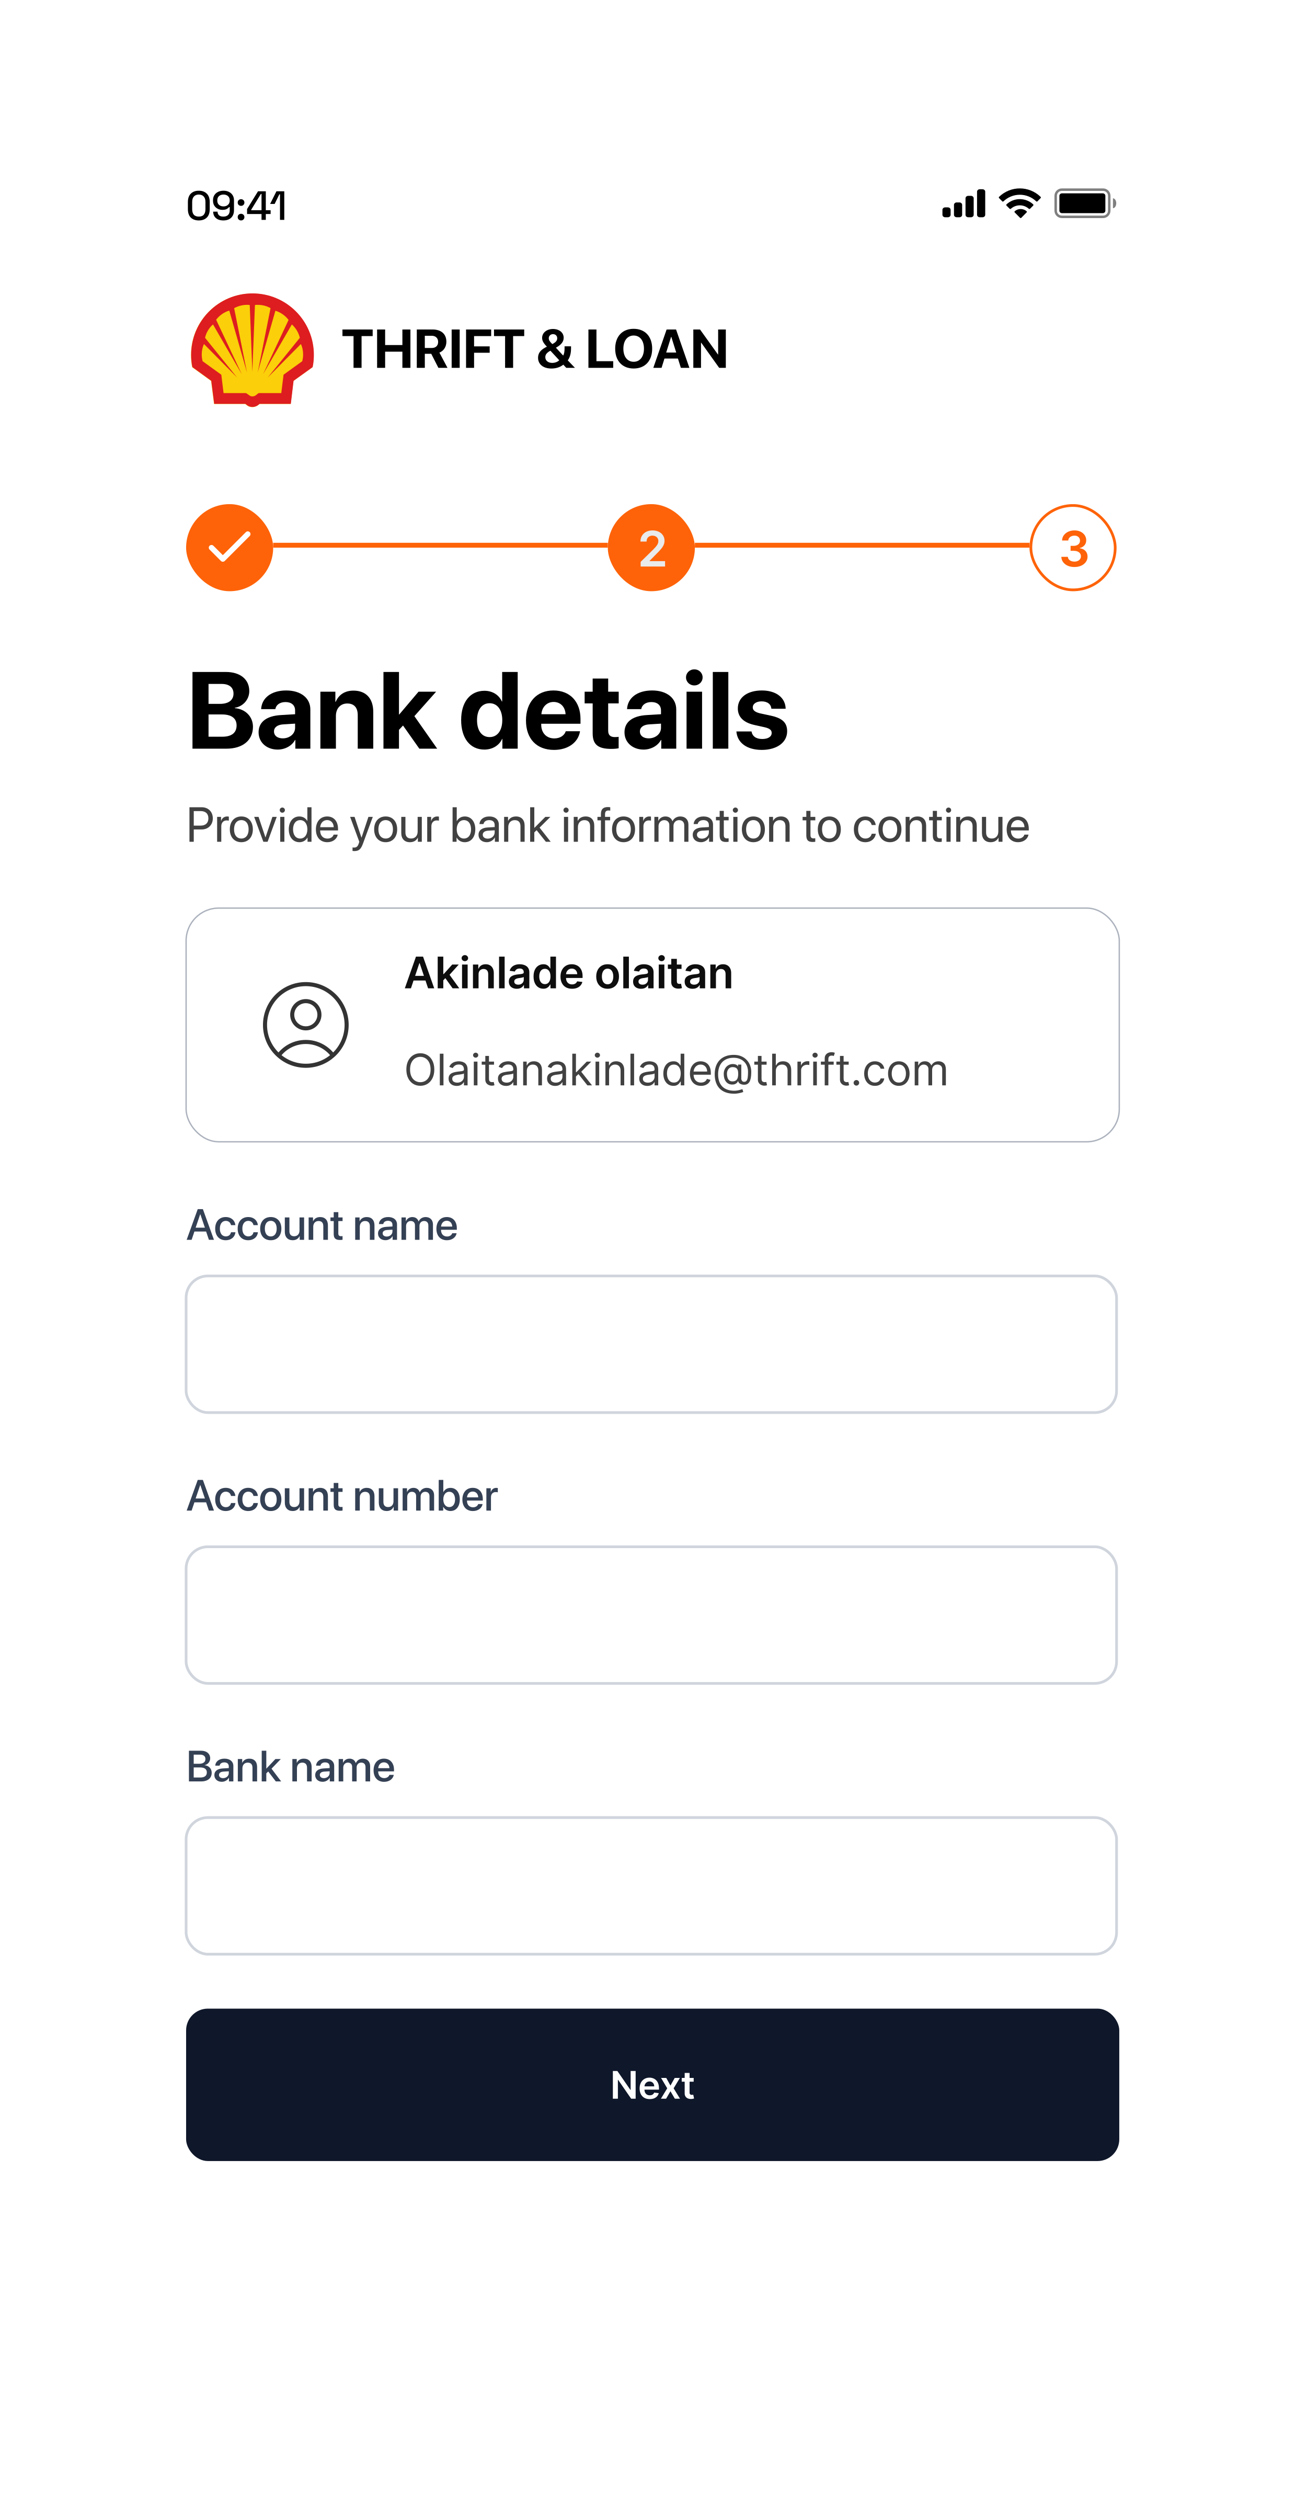 <svg width="330" height="631" viewBox="0 0 330 631" fill="none" xmlns="http://www.w3.org/2000/svg">
<g filter="url(#filter0_d_1145_13589)">
<g clip-path="url(#clip0_1145_13589)">
<rect x="36" y="12.56" width="257.596" height="557.78" rx="20" fill="white"/>
<rect x="47.334" y="103.578" width="21.295" height="21.295" rx="10.647" fill="#FE6309"/>
<rect x="47.334" y="103.578" width="21.295" height="21.295" rx="10.647" stroke="#FE6309" stroke-width="0.687"/>
<path d="M62.561 110.791L56.264 117.088L53.402 114.226" stroke="white" stroke-width="1.374" stroke-linecap="round" stroke-linejoin="round"/>
<line x1="68.973" y1="113.607" x2="153.464" y2="113.607" stroke="#FE6309" stroke-width="1.236"/>
<rect x="153.806" y="103.578" width="21.295" height="21.295" rx="10.647" fill="#FE6309"/>
<rect x="153.806" y="103.578" width="21.295" height="21.295" rx="10.647" stroke="#FE6309" stroke-width="0.687"/>
<path d="M161.756 118.982V117.806L164.878 114.745C165.177 114.444 165.426 114.176 165.625 113.942C165.824 113.708 165.973 113.481 166.073 113.261C166.172 113.042 166.222 112.807 166.222 112.559C166.222 112.275 166.157 112.032 166.029 111.83C165.9 111.625 165.723 111.467 165.497 111.356C165.272 111.244 165.016 111.189 164.729 111.189C164.433 111.189 164.174 111.25 163.952 111.373C163.729 111.493 163.557 111.664 163.434 111.887C163.314 112.109 163.254 112.374 163.254 112.682H161.704C161.704 112.111 161.834 111.615 162.094 111.193C162.355 110.772 162.714 110.445 163.17 110.214C163.63 109.983 164.157 109.867 164.751 109.867C165.354 109.867 165.884 109.98 166.34 110.205C166.797 110.431 167.151 110.739 167.403 111.132C167.658 111.524 167.785 111.972 167.785 112.475C167.785 112.812 167.721 113.143 167.592 113.468C167.463 113.792 167.236 114.153 166.911 114.548C166.589 114.943 166.137 115.421 165.554 115.983L164.004 117.56V117.621H167.921V118.982H161.756Z" fill="#E9EAEB"/>
<line x1="175.445" y1="113.607" x2="259.937" y2="113.607" stroke="#FE6309" stroke-width="1.236"/>
<rect x="260.279" y="103.578" width="21.295" height="21.295" rx="10.647" fill="white"/>
<rect x="260.279" y="103.578" width="21.295" height="21.295" rx="10.647" stroke="#FE6309" stroke-width="0.687"/>
<path d="M271.271 119.105C270.639 119.105 270.077 118.997 269.585 118.78C269.096 118.564 268.71 118.262 268.426 117.876C268.142 117.49 267.991 117.043 267.974 116.537H269.625C269.639 116.78 269.72 116.992 269.866 117.173C270.012 117.352 270.207 117.491 270.45 117.591C270.693 117.69 270.965 117.74 271.267 117.74C271.589 117.74 271.874 117.684 272.123 117.573C272.372 117.459 272.566 117.301 272.707 117.099C272.847 116.897 272.916 116.664 272.913 116.401C272.916 116.128 272.846 115.888 272.702 115.681C272.559 115.473 272.351 115.31 272.079 115.193C271.81 115.076 271.485 115.017 271.104 115.017H270.309V113.762H271.104C271.417 113.762 271.691 113.708 271.925 113.599C272.162 113.491 272.348 113.339 272.483 113.143C272.618 112.944 272.683 112.714 272.681 112.453C272.683 112.199 272.626 111.978 272.509 111.79C272.395 111.6 272.233 111.452 272.022 111.347C271.814 111.241 271.57 111.189 271.289 111.189C271.013 111.189 270.759 111.238 270.525 111.338C270.29 111.438 270.102 111.579 269.958 111.764C269.815 111.945 269.739 112.162 269.73 112.414H268.162C268.174 111.91 268.319 111.468 268.597 111.088C268.878 110.704 269.253 110.406 269.721 110.192C270.189 109.975 270.715 109.867 271.297 109.867C271.898 109.867 272.419 109.98 272.861 110.205C273.306 110.428 273.649 110.728 273.892 111.105C274.135 111.483 274.257 111.9 274.257 112.357C274.26 112.863 274.11 113.288 273.809 113.63C273.51 113.972 273.118 114.196 272.632 114.302V114.372C273.265 114.46 273.749 114.694 274.086 115.075C274.425 115.452 274.593 115.922 274.591 116.484C274.591 116.988 274.447 117.438 274.16 117.836C273.876 118.232 273.484 118.542 272.984 118.767C272.486 118.993 271.915 119.105 271.271 119.105Z" fill="#FE6309"/>
<path d="M57.173 164.954H48.6V145.594H57.026C60.662 145.594 62.942 147.459 62.942 150.424C62.942 152.544 61.359 154.315 59.306 154.623V154.731C61.936 154.932 63.868 156.851 63.868 159.413C63.868 162.821 61.306 164.954 57.173 164.954ZM52.652 148.613V153.644H55.563C57.723 153.644 58.958 152.691 58.958 151.055C58.958 149.498 57.871 148.613 55.979 148.613H52.652ZM52.652 161.935H56.14C58.475 161.935 59.736 160.943 59.736 159.091C59.736 157.28 58.434 156.314 56.046 156.314H52.652V161.935ZM71.395 162.351C73.099 162.351 74.507 161.238 74.507 159.681V158.635L71.475 158.823C70.013 158.93 69.181 159.588 69.181 160.607C69.181 161.68 70.067 162.351 71.395 162.351ZM70.107 165.182C67.37 165.182 65.29 163.411 65.29 160.822C65.29 158.206 67.303 156.69 70.885 156.475L74.507 156.26V155.308C74.507 153.966 73.568 153.188 72.092 153.188C70.63 153.188 69.704 153.912 69.516 154.972H65.934C66.082 152.182 68.457 150.263 72.267 150.263C75.956 150.263 78.358 152.168 78.358 155.066V164.954H74.574V162.754H74.494C73.689 164.283 71.905 165.182 70.107 165.182ZM80.894 164.954V150.572H84.677V153.134H84.757C85.522 151.35 87.038 150.303 89.252 150.303C92.445 150.303 94.243 152.316 94.243 155.683V164.954H90.325V156.502C90.325 154.623 89.44 153.55 87.682 153.55C85.925 153.55 84.811 154.838 84.811 156.703V164.954H80.894ZM100.79 156.341L105.674 150.572H110.115L104.627 156.743L110.383 164.954H105.875L101.756 159.105L100.736 160.205V164.954H96.819V145.594H100.736V156.341H100.79ZM122.297 165.182C118.701 165.182 116.434 162.338 116.434 157.736C116.434 153.174 118.715 150.344 122.324 150.344C124.403 150.344 126.013 151.444 126.711 153.04H126.791V145.594H130.709V164.954H126.845V162.485H126.778C126.08 164.069 124.416 165.182 122.297 165.182ZM123.625 153.483C121.653 153.483 120.445 155.133 120.445 157.763C120.445 160.406 121.653 162.029 123.625 162.029C125.57 162.029 126.818 160.393 126.818 157.763C126.818 155.147 125.57 153.483 123.625 153.483ZM139.778 153.161C138.061 153.161 136.827 154.462 136.693 156.26H142.797C142.717 154.422 141.522 153.161 139.778 153.161ZM142.851 160.554H146.446C146.017 163.371 143.441 165.263 139.886 165.263C135.458 165.263 132.802 162.432 132.802 157.83C132.802 153.242 135.485 150.263 139.738 150.263C143.924 150.263 146.567 153.094 146.567 157.468V158.662H136.652V158.903C136.652 160.956 137.954 162.365 139.953 162.365C141.388 162.365 142.488 161.654 142.851 160.554ZM149.639 147.258H153.557V150.572H156.213V153.523H153.557V160.406C153.557 161.506 154.094 162.029 155.247 162.029C155.596 162.029 155.959 162.002 156.2 161.962V164.847C155.798 164.941 155.127 165.008 154.335 165.008C150.954 165.008 149.639 163.881 149.639 161.077V153.523H147.614V150.572H149.639V147.258ZM163.78 162.351C165.484 162.351 166.893 161.238 166.893 159.681V158.635L163.861 158.823C162.398 158.93 161.567 159.588 161.567 160.607C161.567 161.68 162.452 162.351 163.78 162.351ZM162.492 165.182C159.755 165.182 157.676 163.411 157.676 160.822C157.676 158.206 159.688 156.69 163.27 156.475L166.893 156.26V155.308C166.893 153.966 165.954 153.188 164.478 153.188C163.016 153.188 162.09 153.912 161.902 154.972H158.32C158.467 152.182 160.842 150.263 164.652 150.263C168.342 150.263 170.743 152.168 170.743 155.066V164.954H166.96V162.754H166.88C166.075 164.283 164.29 165.182 162.492 165.182ZM173.346 164.954V150.572H177.264V164.954H173.346ZM175.305 148.989C174.124 148.989 173.212 148.09 173.212 146.963C173.212 145.822 174.124 144.937 175.305 144.937C176.486 144.937 177.398 145.822 177.398 146.963C177.398 148.09 176.486 148.989 175.305 148.989ZM179.974 164.954V145.594H183.892V164.954H179.974ZM186.293 154.798C186.293 152.061 188.668 150.263 192.357 150.263C195.966 150.263 198.314 152.088 198.368 154.878H194.759C194.678 153.725 193.753 153.013 192.304 153.013C190.949 153.013 190.063 153.631 190.063 154.556C190.063 155.267 190.68 155.75 191.941 156.046L194.692 156.636C197.576 157.28 198.744 158.42 198.744 160.567C198.744 163.398 196.141 165.263 192.344 165.263C188.507 165.263 186.146 163.411 185.931 160.607H189.755C189.942 161.815 190.895 162.512 192.451 162.512C193.94 162.512 194.839 161.922 194.839 160.983C194.839 160.258 194.356 159.856 193.068 159.547L190.412 158.957C187.688 158.34 186.293 156.918 186.293 154.798Z" fill="black"/>
<path d="M47.836 179.737H50.945C52.581 179.737 53.734 180.884 53.734 182.533C53.734 184.187 52.569 185.34 50.933 185.34H48.922V188.449H47.836V179.737ZM48.922 180.703V184.374H50.661C51.905 184.374 52.617 183.692 52.617 182.533C52.617 181.379 51.911 180.703 50.661 180.703H48.922ZM54.821 188.449V182.17H55.811V183.197H55.835C56.04 182.502 56.62 182.062 57.356 182.062C57.538 182.062 57.694 182.092 57.779 182.104V183.124C57.694 183.094 57.471 183.064 57.218 183.064C56.403 183.064 55.871 183.649 55.871 184.537V188.449H54.821ZM60.937 188.558C59.198 188.558 58.027 187.308 58.027 185.31C58.027 183.305 59.198 182.062 60.937 182.062C62.669 182.062 63.841 183.305 63.841 185.31C63.841 187.308 62.669 188.558 60.937 188.558ZM60.937 187.634C62.047 187.634 62.772 186.789 62.772 185.31C62.772 183.831 62.047 182.985 60.937 182.985C59.826 182.985 59.095 183.831 59.095 185.31C59.095 186.789 59.826 187.634 60.937 187.634ZM69.872 182.17L67.566 188.449H66.491L64.179 182.17H65.284L67.016 187.332H67.04L68.779 182.17H69.872ZM70.753 188.449V182.17H71.804V188.449H70.753ZM71.279 181.114C70.922 181.114 70.627 180.818 70.627 180.462C70.627 180.099 70.922 179.81 71.279 179.81C71.641 179.81 71.937 180.099 71.937 180.462C71.937 180.818 71.641 181.114 71.279 181.114ZM75.602 188.558C74.001 188.558 72.915 187.278 72.915 185.31C72.915 183.342 73.996 182.062 75.577 182.062C76.477 182.062 77.201 182.502 77.576 183.191H77.6V179.737H78.65V188.449H77.648V187.387H77.63C77.225 188.111 76.507 188.558 75.602 188.558ZM75.801 182.985C74.69 182.985 73.99 183.891 73.99 185.31C73.99 186.735 74.69 187.634 75.801 187.634C76.881 187.634 77.606 186.716 77.606 185.31C77.606 183.909 76.881 182.985 75.801 182.985ZM82.587 182.973C81.603 182.973 80.914 183.728 80.848 184.772H84.259C84.235 183.722 83.577 182.973 82.587 182.973ZM84.235 186.65H85.267C85.086 187.749 84.024 188.558 82.653 188.558C80.854 188.558 79.761 187.308 79.761 185.334C79.761 183.384 80.872 182.062 82.605 182.062C84.301 182.062 85.346 183.293 85.346 185.195V185.594H80.842V185.654C80.842 186.855 81.548 187.646 82.677 187.646C83.474 187.646 84.06 187.242 84.235 186.65ZM89.463 190.798C89.337 190.798 89.125 190.786 89.01 190.762V189.88C89.125 189.904 89.288 189.91 89.421 189.91C90.007 189.91 90.333 189.627 90.574 188.896L90.719 188.455L88.401 182.17H89.524L91.263 187.399H91.281L93.019 182.17H94.124L91.655 188.89C91.118 190.357 90.598 190.798 89.463 190.798ZM97.378 188.558C95.64 188.558 94.468 187.308 94.468 185.31C94.468 183.305 95.64 182.062 97.378 182.062C99.111 182.062 100.282 183.305 100.282 185.31C100.282 187.308 99.111 188.558 97.378 188.558ZM97.378 187.634C98.489 187.634 99.214 186.789 99.214 185.31C99.214 183.831 98.489 182.985 97.378 182.985C96.267 182.985 95.537 183.831 95.537 185.31C95.537 186.789 96.267 187.634 97.378 187.634ZM106.501 182.17V188.449H105.505V187.429H105.481C105.106 188.153 104.454 188.558 103.488 188.558C102.118 188.558 101.315 187.67 101.315 186.246V182.17H102.365V186.058C102.365 187.079 102.842 187.628 103.814 187.628C104.835 187.628 105.45 186.928 105.45 185.859V182.17H106.501ZM107.865 188.449V182.17H108.855V183.197H108.88C109.085 182.502 109.664 182.062 110.401 182.062C110.582 182.062 110.739 182.092 110.824 182.104V183.124C110.739 183.094 110.516 183.064 110.262 183.064C109.447 183.064 108.916 183.649 108.916 184.537V188.449H107.865ZM117.338 188.558C116.42 188.558 115.702 188.111 115.297 187.387H115.273V188.449H114.271V179.737H115.321V183.221H115.346C115.738 182.502 116.469 182.062 117.356 182.062C118.938 182.062 120.007 183.342 120.007 185.31C120.007 187.284 118.944 188.558 117.338 188.558ZM117.133 182.985C116.07 182.985 115.315 183.915 115.315 185.31C115.315 186.71 116.07 187.634 117.133 187.634C118.244 187.634 118.932 186.747 118.932 185.31C118.932 183.885 118.244 182.985 117.133 182.985ZM123.146 187.664C124.136 187.664 124.897 186.97 124.897 186.064V185.551L123.218 185.654C122.373 185.708 121.89 186.083 121.89 186.674C121.89 187.272 122.391 187.664 123.146 187.664ZM122.91 188.558C121.661 188.558 120.822 187.803 120.822 186.674C120.822 185.6 121.649 184.923 123.098 184.839L124.897 184.736V184.211C124.897 183.444 124.39 182.985 123.52 182.985C122.711 182.985 122.204 183.366 122.071 183.982H121.057C121.129 182.895 122.059 182.062 123.544 182.062C125.018 182.062 125.947 182.859 125.947 184.108V188.449H124.951V187.369H124.927C124.553 188.087 123.756 188.558 122.91 188.558ZM127.282 188.449V182.17H128.272V183.173H128.296C128.646 182.496 129.316 182.062 130.288 182.062C131.665 182.062 132.462 182.949 132.462 184.374V188.449H131.411V184.561C131.411 183.547 130.934 182.991 129.968 182.991C128.978 182.991 128.332 183.692 128.332 184.754V188.449H127.282ZM134.907 184.96L137.684 182.17H138.958L136.235 184.881L139.042 188.449H137.823L135.492 185.527L134.907 186.083V188.449H133.856V179.737H134.907V184.96ZM142.393 188.449V182.17H143.444V188.449H142.393ZM142.918 181.114C142.562 181.114 142.266 180.818 142.266 180.462C142.266 180.099 142.562 179.81 142.918 179.81C143.281 179.81 143.577 180.099 143.577 180.462C143.577 180.818 143.281 181.114 142.918 181.114ZM144.862 188.449V182.17H145.853V183.173H145.877C146.227 182.496 146.897 182.062 147.869 182.062C149.246 182.062 150.043 182.949 150.043 184.374V188.449H148.992V184.561C148.992 183.547 148.515 182.991 147.549 182.991C146.559 182.991 145.913 183.692 145.913 184.754V188.449H144.862ZM151.721 188.449V183.034H150.846V182.17H151.721V181.47C151.721 180.263 152.282 179.689 153.442 179.689C153.677 179.689 153.931 179.713 154.082 179.737V180.589C153.955 180.57 153.78 180.552 153.605 180.552C153.037 180.552 152.765 180.854 152.765 181.476V182.17H154.051V183.034H152.771V188.449H151.721ZM157.438 188.558C155.7 188.558 154.528 187.308 154.528 185.31C154.528 183.305 155.7 182.062 157.438 182.062C159.171 182.062 160.342 183.305 160.342 185.31C160.342 187.308 159.171 188.558 157.438 188.558ZM157.438 187.634C158.549 187.634 159.274 186.789 159.274 185.31C159.274 183.831 158.549 182.985 157.438 182.985C156.327 182.985 155.597 183.831 155.597 185.31C155.597 186.789 156.327 187.634 157.438 187.634ZM161.405 188.449V182.17H162.395V183.197H162.419C162.624 182.502 163.204 182.062 163.941 182.062C164.122 182.062 164.279 182.092 164.363 182.104V183.124C164.279 183.094 164.055 183.064 163.802 183.064C162.987 183.064 162.455 183.649 162.455 184.537V188.449H161.405ZM165.221 188.449V182.17H166.211V183.173H166.235C166.531 182.508 167.171 182.062 168.016 182.062C168.873 182.062 169.507 182.496 169.779 183.257H169.803C170.153 182.508 170.89 182.062 171.771 182.062C173.015 182.062 173.818 182.871 173.818 184.114V188.449H172.767V184.356C172.767 183.499 172.29 182.991 171.463 182.991C170.63 182.991 170.044 183.607 170.044 184.458V188.449H168.994V184.241C168.994 183.486 168.487 182.991 167.708 182.991C166.875 182.991 166.271 183.643 166.271 184.513V188.449H165.221ZM177.229 187.664C178.219 187.664 178.98 186.97 178.98 186.064V185.551L177.301 185.654C176.456 185.708 175.973 186.083 175.973 186.674C175.973 187.272 176.474 187.664 177.229 187.664ZM176.993 188.558C175.744 188.558 174.905 187.803 174.905 186.674C174.905 185.6 175.732 184.923 177.181 184.839L178.98 184.736V184.211C178.98 183.444 178.473 182.985 177.603 182.985C176.794 182.985 176.287 183.366 176.154 183.982H175.14C175.212 182.895 176.142 182.062 177.627 182.062C179.101 182.062 180.03 182.859 180.03 184.108V188.449H179.034V187.369H179.01C178.636 188.087 177.839 188.558 176.993 188.558ZM181.703 180.655H182.753V182.17H183.973V183.034H182.753V186.765C182.753 187.338 182.995 187.598 183.532 187.598C183.653 187.598 183.894 187.58 183.967 187.568V188.449C183.84 188.479 183.55 188.498 183.303 188.498C182.149 188.498 181.703 188.027 181.703 186.819V183.034H180.767V182.17H181.703V180.655ZM185.15 188.449V182.17H186.201V188.449H185.15ZM185.675 181.114C185.319 181.114 185.023 180.818 185.023 180.462C185.023 180.099 185.319 179.81 185.675 179.81C186.038 179.81 186.333 180.099 186.333 180.462C186.333 180.818 186.038 181.114 185.675 181.114ZM190.221 188.558C188.483 188.558 187.311 187.308 187.311 185.31C187.311 183.305 188.483 182.062 190.221 182.062C191.954 182.062 193.125 183.305 193.125 185.31C193.125 187.308 191.954 188.558 190.221 188.558ZM190.221 187.634C191.332 187.634 192.057 186.789 192.057 185.31C192.057 183.831 191.332 182.985 190.221 182.985C189.111 182.985 188.38 183.831 188.38 185.31C188.38 186.789 189.111 187.634 190.221 187.634ZM194.188 188.449V182.17H195.178V183.173H195.202C195.552 182.496 196.223 182.062 197.195 182.062C198.571 182.062 199.368 182.949 199.368 184.374V188.449H198.318V184.561C198.318 183.547 197.841 182.991 196.875 182.991C195.885 182.991 195.239 183.692 195.239 184.754V188.449H194.188ZM203.582 180.655H204.633V182.17H205.852V183.034H204.633V186.765C204.633 187.338 204.874 187.598 205.412 187.598C205.532 187.598 205.774 187.58 205.846 187.568V188.449C205.719 188.479 205.43 188.498 205.182 188.498C204.029 188.498 203.582 188.027 203.582 186.819V183.034H202.646V182.17H203.582V180.655ZM209.396 188.558C207.657 188.558 206.486 187.308 206.486 185.31C206.486 183.305 207.657 182.062 209.396 182.062C211.129 182.062 212.3 183.305 212.3 185.31C212.3 187.308 211.129 188.558 209.396 188.558ZM209.396 187.634C210.507 187.634 211.232 186.789 211.232 185.31C211.232 183.831 210.507 182.985 209.396 182.985C208.285 182.985 207.555 183.831 207.555 185.31C207.555 186.789 208.285 187.634 209.396 187.634ZM221.115 184.229H220.088C219.937 183.547 219.406 182.985 218.482 182.985C217.396 182.985 216.659 183.885 216.659 185.31C216.659 186.771 217.408 187.634 218.495 187.634C219.352 187.634 219.913 187.181 220.094 186.427H221.127C220.964 187.676 219.913 188.558 218.489 188.558C216.75 188.558 215.591 187.332 215.591 185.31C215.591 183.33 216.744 182.062 218.476 182.062C220.046 182.062 220.982 183.1 221.115 184.229ZM224.695 188.558C222.956 188.558 221.785 187.308 221.785 185.31C221.785 183.305 222.956 182.062 224.695 182.062C226.428 182.062 227.599 183.305 227.599 185.31C227.599 187.308 226.428 188.558 224.695 188.558ZM224.695 187.634C225.806 187.634 226.53 186.789 226.53 185.31C226.53 183.831 225.806 182.985 224.695 182.985C223.584 182.985 222.854 183.831 222.854 185.31C222.854 186.789 223.584 187.634 224.695 187.634ZM228.662 188.449V182.17H229.652V183.173H229.676C230.026 182.496 230.696 182.062 231.668 182.062C233.045 182.062 233.842 182.949 233.842 184.374V188.449H232.791V184.561C232.791 183.547 232.314 182.991 231.348 182.991C230.358 182.991 229.712 183.692 229.712 184.754V188.449H228.662ZM235.52 180.655H236.571V182.17H237.79V183.034H236.571V186.765C236.571 187.338 236.812 187.598 237.349 187.598C237.47 187.598 237.712 187.58 237.784 187.568V188.449C237.657 188.479 237.367 188.498 237.12 188.498C235.967 188.498 235.52 188.027 235.52 186.819V183.034H234.584V182.17H235.52V180.655ZM238.967 188.449V182.17H240.018V188.449H238.967ZM239.493 181.114C239.136 181.114 238.841 180.818 238.841 180.462C238.841 180.099 239.136 179.81 239.493 179.81C239.855 179.81 240.151 180.099 240.151 180.462C240.151 180.818 239.855 181.114 239.493 181.114ZM241.437 188.449V182.17H242.427V183.173H242.451C242.801 182.496 243.471 182.062 244.443 182.062C245.82 182.062 246.617 182.949 246.617 184.374V188.449H245.566V184.561C245.566 183.547 245.089 182.991 244.123 182.991C243.133 182.991 242.487 183.692 242.487 184.754V188.449H241.437ZM253.113 182.17V188.449H252.117V187.429H252.093C251.718 188.153 251.066 188.558 250.1 188.558C248.73 188.558 247.927 187.67 247.927 186.246V182.17H248.977V186.058C248.977 187.079 249.454 187.628 250.426 187.628C251.447 187.628 252.062 186.928 252.062 185.859V182.17H253.113ZM256.995 182.973C256.011 182.973 255.323 183.728 255.256 184.772H258.667C258.643 183.722 257.985 182.973 256.995 182.973ZM258.643 186.65H259.676C259.495 187.749 258.432 188.558 257.061 188.558C255.262 188.558 254.17 187.308 254.17 185.334C254.17 183.384 255.28 182.062 257.013 182.062C258.71 182.062 259.754 183.293 259.754 185.195V185.594H255.25V185.654C255.25 186.855 255.957 187.646 257.086 187.646C257.883 187.646 258.468 187.242 258.643 186.65Z" fill="#414141"/>
<rect x="46.99" y="205.188" width="235.614" height="58.981" rx="8.243" fill="white"/>
<rect x="46.99" y="205.188" width="235.614" height="58.981" rx="8.243" stroke="#ACB2BD" stroke-width="0.343"/>
<path d="M84.064 242.378C82.496 240.309 80.012 238.972 77.216 238.972C74.42 238.972 71.936 240.309 70.368 242.378M84.064 242.378C86.184 240.491 87.52 237.741 87.52 234.679C87.52 228.988 82.907 224.375 77.216 224.375C71.525 224.375 66.912 228.988 66.912 234.679C66.912 237.741 68.248 240.491 70.368 242.378M84.064 242.378C82.244 243.998 79.845 244.983 77.216 244.983C74.587 244.983 72.188 243.998 70.368 242.378M80.65 232.103C80.65 234 79.113 235.537 77.216 235.537C75.319 235.537 73.781 234 73.781 232.103C73.781 230.206 75.319 228.668 77.216 228.668C79.113 228.668 80.65 230.206 80.65 232.103Z" stroke="#333333" stroke-width="1.03" stroke-linecap="round" stroke-linejoin="round"/>
<path d="M103.758 225.432H102.213L105.027 217.438H106.814L109.632 225.432H108.087L105.952 219.078H105.889L103.758 225.432ZM103.809 222.298H108.024V223.461H103.809V222.298ZM111.801 223.55L111.797 221.845H112.023L114.178 219.437H115.829L113.178 222.387H112.886L111.801 223.55ZM110.513 225.432V217.438H111.926V225.432H110.513ZM114.275 225.432L112.324 222.703L113.276 221.708L115.965 225.432H114.275ZM116.66 225.432V219.437H118.073V225.432H116.66ZM117.371 218.586C117.147 218.586 116.954 218.512 116.793 218.363C116.632 218.212 116.551 218.032 116.551 217.821C116.551 217.607 116.632 217.427 116.793 217.278C116.954 217.127 117.147 217.052 117.371 217.052C117.597 217.052 117.789 217.127 117.948 217.278C118.109 217.427 118.19 217.607 118.19 217.821C118.19 218.032 118.109 218.212 117.948 218.363C117.789 218.512 117.597 218.586 117.371 218.586ZM120.829 221.919V225.432H119.416V219.437H120.766V220.455H120.837C120.975 220.12 121.194 219.853 121.496 219.655C121.801 219.458 122.177 219.359 122.624 219.359C123.038 219.359 123.398 219.447 123.705 219.624C124.015 219.801 124.254 220.057 124.424 220.393C124.595 220.729 124.68 221.136 124.677 221.615V225.432H123.264V221.833C123.264 221.432 123.16 221.119 122.952 220.892C122.747 220.666 122.462 220.553 122.097 220.553C121.85 220.553 121.63 220.608 121.438 220.717C121.248 220.824 121.098 220.978 120.989 221.181C120.882 221.384 120.829 221.63 120.829 221.919ZM127.416 217.438V225.432H126.004V217.438H127.416ZM130.485 225.553C130.105 225.553 129.763 225.485 129.458 225.35C129.156 225.212 128.917 225.009 128.74 224.741C128.566 224.473 128.478 224.142 128.478 223.749C128.478 223.411 128.541 223.131 128.666 222.91C128.791 222.689 128.961 222.512 129.177 222.38C129.393 222.247 129.636 222.147 129.907 222.079C130.18 222.009 130.462 221.958 130.754 221.927C131.105 221.89 131.39 221.858 131.609 221.829C131.827 221.798 131.986 221.751 132.085 221.689C132.186 221.624 132.237 221.523 132.237 221.388V221.365C132.237 221.071 132.15 220.843 131.975 220.682C131.801 220.52 131.55 220.44 131.222 220.44C130.876 220.44 130.602 220.515 130.399 220.666C130.198 220.817 130.063 220.995 129.993 221.201L128.674 221.013C128.778 220.649 128.949 220.345 129.189 220.1C129.428 219.853 129.721 219.668 130.067 219.546C130.413 219.421 130.795 219.359 131.214 219.359C131.503 219.359 131.791 219.392 132.077 219.46C132.363 219.528 132.625 219.64 132.861 219.796C133.098 219.949 133.288 220.159 133.431 220.424C133.577 220.69 133.65 221.021 133.65 221.419V225.432H132.292V224.608H132.245C132.159 224.775 132.038 224.931 131.882 225.076C131.728 225.22 131.534 225.335 131.3 225.424C131.069 225.51 130.797 225.553 130.485 225.553ZM130.851 224.514C131.135 224.514 131.381 224.459 131.589 224.347C131.797 224.232 131.957 224.081 132.069 223.894C132.184 223.707 132.241 223.502 132.241 223.281V222.575C132.197 222.611 132.121 222.645 132.015 222.676C131.91 222.707 131.793 222.735 131.663 222.758C131.533 222.782 131.404 222.802 131.277 222.821C131.149 222.839 131.039 222.854 130.945 222.867C130.734 222.896 130.546 222.943 130.379 223.008C130.213 223.073 130.081 223.164 129.985 223.281C129.889 223.396 129.841 223.544 129.841 223.726C129.841 223.986 129.936 224.183 130.125 224.315C130.315 224.448 130.557 224.514 130.851 224.514ZM137.185 225.537C136.714 225.537 136.293 225.416 135.921 225.174C135.549 224.932 135.255 224.581 135.039 224.12C134.823 223.66 134.715 223.1 134.715 222.442C134.715 221.776 134.824 221.214 135.043 220.756C135.264 220.295 135.562 219.948 135.936 219.714C136.311 219.477 136.729 219.359 137.189 219.359C137.54 219.359 137.829 219.418 138.056 219.538C138.282 219.655 138.462 219.797 138.594 219.964C138.727 220.128 138.83 220.282 138.903 220.428H138.961V217.438H140.378V225.432H138.988V224.487H138.903C138.83 224.633 138.724 224.788 138.586 224.952C138.449 225.113 138.266 225.251 138.04 225.365C137.814 225.48 137.529 225.537 137.185 225.537ZM137.58 224.378C137.879 224.378 138.134 224.297 138.345 224.136C138.555 223.972 138.715 223.744 138.825 223.453C138.934 223.161 138.988 222.822 138.988 222.434C138.988 222.046 138.934 221.71 138.825 221.423C138.718 221.137 138.559 220.915 138.348 220.756C138.14 220.597 137.884 220.518 137.58 220.518C137.265 220.518 137.002 220.6 136.791 220.764C136.58 220.928 136.422 221.154 136.315 221.443C136.208 221.732 136.155 222.062 136.155 222.434C136.155 222.809 136.208 223.143 136.315 223.437C136.424 223.729 136.584 223.959 136.795 224.128C137.008 224.295 137.27 224.378 137.58 224.378ZM144.428 225.549C143.827 225.549 143.307 225.424 142.87 225.174C142.436 224.922 142.101 224.565 141.867 224.105C141.633 223.641 141.516 223.096 141.516 222.469C141.516 221.853 141.633 221.311 141.867 220.846C142.104 220.377 142.435 220.013 142.859 219.753C143.283 219.49 143.781 219.359 144.353 219.359C144.723 219.359 145.072 219.418 145.399 219.538C145.73 219.655 146.021 219.837 146.274 220.085C146.529 220.332 146.729 220.647 146.875 221.029C147.02 221.409 147.093 221.862 147.093 222.387V222.821H142.18V221.868H145.739C145.736 221.598 145.678 221.357 145.563 221.146C145.449 220.933 145.289 220.765 145.083 220.643C144.88 220.52 144.644 220.459 144.373 220.459C144.084 220.459 143.83 220.53 143.612 220.67C143.393 220.808 143.223 220.99 143.101 221.216C142.981 221.44 142.92 221.686 142.917 221.954V222.785C142.917 223.134 142.981 223.433 143.108 223.683C143.236 223.93 143.414 224.12 143.643 224.253C143.872 224.383 144.14 224.448 144.447 224.448C144.653 224.448 144.839 224.419 145.005 224.362C145.172 224.302 145.316 224.215 145.438 224.101C145.561 223.986 145.653 223.844 145.716 223.675L147.035 223.824C146.952 224.172 146.793 224.477 146.559 224.737C146.327 224.995 146.03 225.195 145.669 225.338C145.307 225.478 144.893 225.549 144.428 225.549ZM153.41 225.549C152.825 225.549 152.317 225.42 151.888 225.162C151.459 224.905 151.125 224.544 150.889 224.081C150.655 223.618 150.537 223.077 150.537 222.458C150.537 221.838 150.655 221.296 150.889 220.83C151.125 220.364 151.459 220.003 151.888 219.745C152.317 219.487 152.825 219.359 153.41 219.359C153.995 219.359 154.503 219.487 154.932 219.745C155.361 220.003 155.693 220.364 155.927 220.83C156.164 221.296 156.283 221.838 156.283 222.458C156.283 223.077 156.164 223.618 155.927 224.081C155.693 224.544 155.361 224.905 154.932 225.162C154.503 225.42 153.995 225.549 153.41 225.549ZM153.418 224.417C153.735 224.417 154.001 224.33 154.214 224.155C154.427 223.978 154.586 223.742 154.69 223.445C154.797 223.148 154.85 222.818 154.85 222.454C154.85 222.087 154.797 221.755 154.69 221.458C154.586 221.159 154.427 220.921 154.214 220.744C154.001 220.567 153.735 220.479 153.418 220.479C153.093 220.479 152.822 220.567 152.606 220.744C152.393 220.921 152.233 221.159 152.126 221.458C152.022 221.755 151.97 222.087 151.97 222.454C151.97 222.818 152.022 223.148 152.126 223.445C152.233 223.742 152.393 223.978 152.606 224.155C152.822 224.33 153.093 224.417 153.418 224.417ZM158.785 217.438V225.432H157.372V217.438H158.785ZM161.853 225.553C161.473 225.553 161.131 225.485 160.826 225.35C160.525 225.212 160.285 225.009 160.108 224.741C159.934 224.473 159.847 224.142 159.847 223.749C159.847 223.411 159.909 223.131 160.034 222.91C160.159 222.689 160.329 222.512 160.545 222.38C160.761 222.247 161.005 222.147 161.275 222.079C161.548 222.009 161.831 221.958 162.122 221.927C162.473 221.89 162.758 221.858 162.977 221.829C163.195 221.798 163.354 221.751 163.453 221.689C163.555 221.624 163.605 221.523 163.605 221.388V221.365C163.605 221.071 163.518 220.843 163.344 220.682C163.169 220.52 162.918 220.44 162.59 220.44C162.244 220.44 161.97 220.515 161.767 220.666C161.567 220.817 161.431 220.995 161.361 221.201L160.042 221.013C160.146 220.649 160.318 220.345 160.557 220.1C160.796 219.853 161.089 219.668 161.435 219.546C161.781 219.421 162.164 219.359 162.583 219.359C162.872 219.359 163.159 219.392 163.445 219.46C163.731 219.528 163.993 219.64 164.23 219.796C164.467 219.949 164.656 220.159 164.8 220.424C164.945 220.69 165.018 221.021 165.018 221.419V225.432H163.66V224.608H163.613C163.527 224.775 163.406 224.931 163.25 225.076C163.097 225.22 162.903 225.335 162.669 225.424C162.437 225.51 162.165 225.553 161.853 225.553ZM162.22 224.514C162.503 224.514 162.749 224.459 162.957 224.347C163.166 224.232 163.326 224.081 163.437 223.894C163.552 223.707 163.609 223.502 163.609 223.281V222.575C163.565 222.611 163.489 222.645 163.383 222.676C163.279 222.707 163.162 222.735 163.032 222.758C162.901 222.782 162.773 222.802 162.645 222.821C162.518 222.839 162.407 222.854 162.313 222.867C162.103 222.896 161.914 222.943 161.747 223.008C161.581 223.073 161.45 223.164 161.353 223.281C161.257 223.396 161.209 223.544 161.209 223.726C161.209 223.986 161.304 224.183 161.494 224.315C161.684 224.448 161.926 224.514 162.22 224.514ZM166.329 225.432V219.437H167.742V225.432H166.329ZM167.039 218.586C166.815 218.586 166.623 218.512 166.462 218.363C166.3 218.212 166.22 218.032 166.22 217.821C166.22 217.607 166.3 217.427 166.462 217.278C166.623 217.127 166.815 217.052 167.039 217.052C167.266 217.052 167.458 217.127 167.617 217.278C167.778 217.427 167.859 217.607 167.859 217.821C167.859 218.032 167.778 218.212 167.617 218.363C167.458 218.512 167.266 218.586 167.039 218.586ZM172.078 219.437V220.53H168.632V219.437H172.078ZM169.483 218H170.896V223.628C170.896 223.818 170.924 223.964 170.982 224.066C171.041 224.164 171.119 224.232 171.216 224.269C171.312 224.305 171.419 224.323 171.536 224.323C171.624 224.323 171.705 224.317 171.778 224.304C171.853 224.291 171.91 224.279 171.95 224.269L172.188 225.373C172.112 225.399 172.004 225.428 171.864 225.459C171.726 225.49 171.557 225.508 171.356 225.514C171.002 225.524 170.684 225.471 170.4 225.354C170.116 225.234 169.891 225.049 169.725 224.799C169.561 224.55 169.48 224.237 169.483 223.863V218ZM174.875 225.553C174.495 225.553 174.153 225.485 173.849 225.35C173.547 225.212 173.307 225.009 173.131 224.741C172.956 224.473 172.869 224.142 172.869 223.749C172.869 223.411 172.931 223.131 173.056 222.91C173.181 222.689 173.352 222.512 173.568 222.38C173.784 222.247 174.027 222.147 174.298 222.079C174.571 222.009 174.853 221.958 175.144 221.927C175.496 221.89 175.781 221.858 175.999 221.829C176.218 221.798 176.376 221.751 176.475 221.689C176.577 221.624 176.628 221.523 176.628 221.388V221.365C176.628 221.071 176.54 220.843 176.366 220.682C176.192 220.52 175.941 220.44 175.613 220.44C175.267 220.44 174.992 220.515 174.789 220.666C174.589 220.817 174.454 220.995 174.383 221.201L173.064 221.013C173.168 220.649 173.34 220.345 173.579 220.1C173.819 219.853 174.111 219.668 174.458 219.546C174.804 219.421 175.186 219.359 175.605 219.359C175.894 219.359 176.181 219.392 176.468 219.46C176.754 219.528 177.015 219.64 177.252 219.796C177.489 219.949 177.679 220.159 177.822 220.424C177.968 220.69 178.04 221.021 178.04 221.419V225.432H176.682V224.608H176.635C176.55 224.775 176.429 224.931 176.272 225.076C176.119 225.22 175.925 225.335 175.691 225.424C175.459 225.51 175.187 225.553 174.875 225.553ZM175.242 224.514C175.526 224.514 175.772 224.459 175.98 224.347C176.188 224.232 176.348 224.081 176.46 223.894C176.574 223.707 176.631 223.502 176.631 223.281V222.575C176.587 222.611 176.512 222.645 176.405 222.676C176.301 222.707 176.184 222.735 176.054 222.758C175.924 222.782 175.795 222.802 175.667 222.821C175.54 222.839 175.429 222.854 175.336 222.867C175.125 222.896 174.936 222.943 174.77 223.008C174.603 223.073 174.472 223.164 174.376 223.281C174.279 223.396 174.231 223.544 174.231 223.726C174.231 223.986 174.326 224.183 174.516 224.315C174.706 224.448 174.948 224.514 175.242 224.514ZM180.764 221.919V225.432H179.351V219.437H180.702V220.455H180.772C180.91 220.12 181.13 219.853 181.431 219.655C181.736 219.458 182.112 219.359 182.559 219.359C182.973 219.359 183.334 219.447 183.641 219.624C183.95 219.801 184.19 220.057 184.359 220.393C184.53 220.729 184.615 221.136 184.612 221.615V225.432H183.2V221.833C183.2 221.432 183.095 221.119 182.887 220.892C182.682 220.666 182.397 220.553 182.033 220.553C181.785 220.553 181.565 220.608 181.373 220.717C181.183 220.824 181.033 220.978 180.924 221.181C180.817 221.384 180.764 221.63 180.764 221.919Z" fill="#0E0E0E"/>
<path d="M109.656 245.93C109.656 246.773 109.503 247.502 109.199 248.116C108.895 248.73 108.477 249.203 107.946 249.536C107.415 249.87 106.809 250.036 106.127 250.036C105.446 250.036 104.839 249.87 104.309 249.536C103.778 249.203 103.36 248.73 103.056 248.116C102.751 247.502 102.599 246.773 102.599 245.93C102.599 245.087 102.751 244.359 103.056 243.744C103.36 243.13 103.778 242.657 104.309 242.324C104.839 241.991 105.446 241.824 106.127 241.824C106.809 241.824 107.415 241.991 107.946 242.324C108.477 242.657 108.895 243.13 109.199 243.744C109.503 244.359 109.656 245.087 109.656 245.93ZM108.719 245.93C108.719 245.238 108.603 244.654 108.372 244.178C108.143 243.702 107.832 243.341 107.439 243.097C107.048 242.852 106.611 242.73 106.127 242.73C105.643 242.73 105.205 242.852 104.812 243.097C104.422 243.341 104.111 243.702 103.879 244.178C103.65 244.654 103.536 245.238 103.536 245.93C103.536 246.622 103.65 247.206 103.879 247.683C104.111 248.159 104.422 248.519 104.812 248.764C105.205 249.008 105.643 249.131 106.127 249.131C106.611 249.131 107.048 249.008 107.439 248.764C107.832 248.519 108.143 248.159 108.372 247.683C108.603 247.206 108.719 246.622 108.719 245.93ZM111.969 241.933V249.927H111.048V241.933H111.969ZM115.311 250.067C114.931 250.067 114.586 249.996 114.276 249.853C113.967 249.707 113.721 249.497 113.539 249.224C113.357 248.948 113.266 248.615 113.266 248.225C113.266 247.882 113.333 247.603 113.469 247.39C113.604 247.174 113.785 247.005 114.011 246.882C114.237 246.76 114.487 246.669 114.76 246.609C115.036 246.547 115.313 246.497 115.592 246.461C115.956 246.414 116.251 246.379 116.478 246.356C116.707 246.33 116.873 246.287 116.977 246.227C117.084 246.167 117.137 246.063 117.137 245.915V245.883C117.137 245.498 117.032 245.199 116.821 244.986C116.613 244.772 116.297 244.666 115.873 244.666C115.433 244.666 115.088 244.762 114.838 244.954C114.589 245.147 114.413 245.352 114.312 245.571L113.437 245.259C113.593 244.895 113.802 244.611 114.062 244.408C114.325 244.202 114.611 244.059 114.92 243.979C115.233 243.895 115.54 243.854 115.842 243.854C116.034 243.854 116.255 243.877 116.505 243.924C116.757 243.968 117.001 244.061 117.235 244.201C117.472 244.342 117.668 244.554 117.824 244.837C117.98 245.121 118.058 245.501 118.058 245.977V249.927H117.137V249.115H117.09C117.028 249.245 116.924 249.384 116.778 249.533C116.633 249.681 116.439 249.807 116.197 249.911C115.955 250.015 115.659 250.067 115.311 250.067ZM115.451 249.24C115.816 249.24 116.123 249.168 116.372 249.025C116.625 248.882 116.815 248.697 116.942 248.471C117.072 248.245 117.137 248.006 117.137 247.757V246.914C117.098 246.961 117.012 247.003 116.88 247.042C116.75 247.079 116.599 247.111 116.427 247.14C116.258 247.166 116.093 247.189 115.931 247.21C115.773 247.229 115.644 247.244 115.545 247.257C115.306 247.288 115.082 247.339 114.874 247.409C114.668 247.477 114.502 247.58 114.374 247.718C114.249 247.853 114.187 248.038 114.187 248.272C114.187 248.592 114.305 248.834 114.542 248.998C114.781 249.159 115.084 249.24 115.451 249.24ZM119.63 249.927V243.932H120.551V249.927H119.63ZM120.098 242.933C119.919 242.933 119.764 242.872 119.634 242.749C119.506 242.627 119.442 242.48 119.442 242.308C119.442 242.136 119.506 241.989 119.634 241.867C119.764 241.745 119.919 241.684 120.098 241.684C120.278 241.684 120.431 241.745 120.559 241.867C120.689 241.989 120.754 242.136 120.754 242.308C120.754 242.48 120.689 242.627 120.559 242.749C120.431 242.872 120.278 242.933 120.098 242.933ZM124.735 243.932V244.712H121.628V243.932H124.735ZM122.534 242.496H123.455V248.209C123.455 248.47 123.493 248.665 123.568 248.795C123.646 248.922 123.745 249.008 123.865 249.052C123.987 249.094 124.116 249.115 124.251 249.115C124.353 249.115 124.436 249.11 124.501 249.099C124.566 249.086 124.618 249.076 124.657 249.068L124.844 249.896C124.782 249.919 124.695 249.942 124.583 249.966C124.471 249.992 124.329 250.005 124.158 250.005C123.897 250.005 123.642 249.949 123.393 249.837C123.145 249.725 122.94 249.555 122.776 249.326C122.615 249.097 122.534 248.808 122.534 248.459V242.496ZM127.775 250.067C127.395 250.067 127.05 249.996 126.741 249.853C126.431 249.707 126.185 249.497 126.003 249.224C125.821 248.948 125.73 248.615 125.73 248.225C125.73 247.882 125.797 247.603 125.933 247.39C126.068 247.174 126.249 247.005 126.475 246.882C126.702 246.76 126.951 246.669 127.225 246.609C127.5 246.547 127.778 246.497 128.056 246.461C128.42 246.414 128.716 246.379 128.942 246.356C129.171 246.33 129.337 246.287 129.441 246.227C129.548 246.167 129.602 246.063 129.602 245.915V245.883C129.602 245.498 129.496 245.199 129.285 244.986C129.077 244.772 128.761 244.666 128.337 244.666C127.897 244.666 127.552 244.762 127.303 244.954C127.053 245.147 126.877 245.352 126.776 245.571L125.902 245.259C126.058 244.895 126.266 244.611 126.526 244.408C126.789 244.202 127.075 244.059 127.385 243.979C127.697 243.895 128.004 243.854 128.306 243.854C128.498 243.854 128.719 243.877 128.969 243.924C129.222 243.968 129.465 244.061 129.699 244.201C129.936 244.342 130.132 244.554 130.288 244.837C130.445 245.121 130.523 245.501 130.523 245.977V249.927H129.602V249.115H129.555C129.492 249.245 129.388 249.384 129.242 249.533C129.097 249.681 128.903 249.807 128.661 249.911C128.419 250.015 128.124 250.067 127.775 250.067ZM127.915 249.24C128.28 249.24 128.587 249.168 128.837 249.025C129.089 248.882 129.279 248.697 129.406 248.471C129.536 248.245 129.602 248.006 129.602 247.757V246.914C129.562 246.961 129.477 247.003 129.344 247.042C129.214 247.079 129.063 247.111 128.891 247.14C128.722 247.166 128.557 247.189 128.395 247.21C128.237 247.229 128.108 247.244 128.009 247.257C127.77 247.288 127.546 247.339 127.338 247.409C127.132 247.477 126.966 247.58 126.838 247.718C126.713 247.853 126.651 248.038 126.651 248.272C126.651 248.592 126.769 248.834 127.006 248.998C127.245 249.159 127.549 249.24 127.915 249.24ZM133.015 246.32V249.927H132.094V243.932H132.984V244.869H133.062C133.202 244.564 133.416 244.32 133.702 244.135C133.988 243.947 134.358 243.854 134.81 243.854C135.216 243.854 135.571 243.937 135.876 244.104C136.18 244.267 136.417 244.517 136.586 244.853C136.755 245.186 136.84 245.607 136.84 246.117V249.927H135.919V246.18C135.919 245.709 135.797 245.342 135.552 245.079C135.307 244.814 134.972 244.681 134.545 244.681C134.251 244.681 133.988 244.745 133.757 244.872C133.528 245 133.347 245.186 133.214 245.431C133.081 245.675 133.015 245.972 133.015 246.32ZM140.177 250.067C139.797 250.067 139.453 249.996 139.143 249.853C138.833 249.707 138.587 249.497 138.405 249.224C138.223 248.948 138.132 248.615 138.132 248.225C138.132 247.882 138.2 247.603 138.335 247.39C138.47 247.174 138.651 247.005 138.878 246.882C139.104 246.76 139.354 246.669 139.627 246.609C139.903 246.547 140.18 246.497 140.458 246.461C140.823 246.414 141.118 246.379 141.344 246.356C141.573 246.33 141.74 246.287 141.844 246.227C141.951 246.167 142.004 246.063 142.004 245.915V245.883C142.004 245.498 141.899 245.199 141.688 244.986C141.48 244.772 141.163 244.666 140.739 244.666C140.3 244.666 139.955 244.762 139.705 244.954C139.455 245.147 139.28 245.352 139.178 245.571L138.304 245.259C138.46 244.895 138.668 244.611 138.928 244.408C139.191 244.202 139.477 244.059 139.787 243.979C140.099 243.895 140.406 243.854 140.708 243.854C140.901 243.854 141.122 243.877 141.372 243.924C141.624 243.968 141.867 244.061 142.101 244.201C142.338 244.342 142.535 244.554 142.691 244.837C142.847 245.121 142.925 245.501 142.925 245.977V249.927H142.004V249.115H141.957C141.895 249.245 141.791 249.384 141.645 249.533C141.499 249.681 141.305 249.807 141.063 249.911C140.821 250.015 140.526 250.067 140.177 250.067ZM140.318 249.24C140.682 249.24 140.989 249.168 141.239 249.025C141.491 248.882 141.681 248.697 141.809 248.471C141.939 248.245 142.004 248.006 142.004 247.757V246.914C141.965 246.961 141.879 247.003 141.746 247.042C141.616 247.079 141.465 247.111 141.294 247.14C141.124 247.166 140.959 247.189 140.798 247.21C140.639 247.229 140.51 247.244 140.411 247.257C140.172 247.288 139.948 247.339 139.74 247.409C139.535 247.477 139.368 247.58 139.241 247.718C139.116 247.853 139.053 248.038 139.053 248.272C139.053 248.592 139.172 248.834 139.408 248.998C139.648 249.159 139.951 249.24 140.318 249.24ZM145.355 247.741L145.339 246.601H145.527L148.149 243.932H149.289L146.495 246.758H146.417L145.355 247.741ZM144.496 249.927V241.933H145.417V249.927H144.496ZM148.306 249.927L145.964 246.961L146.619 246.32L149.476 249.927H148.306ZM150.365 249.927V243.932H151.286V249.927H150.365ZM150.833 242.933C150.654 242.933 150.499 242.872 150.369 242.749C150.241 242.627 150.177 242.48 150.177 242.308C150.177 242.136 150.241 241.989 150.369 241.867C150.499 241.745 150.654 241.684 150.833 241.684C151.013 241.684 151.166 241.745 151.294 241.867C151.424 241.989 151.489 242.136 151.489 242.308C151.489 242.48 151.424 242.627 151.294 242.749C151.166 242.872 151.013 242.933 150.833 242.933ZM153.784 246.32V249.927H152.863V243.932H153.753V244.869H153.831C153.971 244.564 154.185 244.32 154.471 244.135C154.757 243.947 155.127 243.854 155.579 243.854C155.985 243.854 156.341 243.937 156.645 244.104C156.949 244.267 157.186 244.517 157.355 244.853C157.524 245.186 157.609 245.607 157.609 246.117V249.927H156.688V246.18C156.688 245.709 156.566 245.342 156.321 245.079C156.076 244.814 155.741 244.681 155.314 244.681C155.02 244.681 154.757 244.745 154.526 244.872C154.297 245 154.116 245.186 153.983 245.431C153.85 245.675 153.784 245.972 153.784 246.32ZM160.103 241.933V249.927H159.182V241.933H160.103ZM163.445 250.067C163.065 250.067 162.72 249.996 162.41 249.853C162.101 249.707 161.855 249.497 161.673 249.224C161.491 248.948 161.399 248.615 161.399 248.225C161.399 247.882 161.467 247.603 161.602 247.39C161.738 247.174 161.919 247.005 162.145 246.882C162.371 246.76 162.621 246.669 162.894 246.609C163.17 246.547 163.447 246.497 163.726 246.461C164.09 246.414 164.385 246.379 164.612 246.356C164.841 246.33 165.007 246.287 165.111 246.227C165.218 246.167 165.271 246.063 165.271 245.915V245.883C165.271 245.498 165.166 245.199 164.955 244.986C164.747 244.772 164.431 244.666 164.007 244.666C163.567 244.666 163.222 244.762 162.972 244.954C162.723 245.147 162.547 245.352 162.445 245.571L161.571 245.259C161.727 244.895 161.935 244.611 162.196 244.408C162.458 244.202 162.745 244.059 163.054 243.979C163.367 243.895 163.674 243.854 163.975 243.854C164.168 243.854 164.389 243.877 164.639 243.924C164.891 243.968 165.135 244.061 165.369 244.201C165.606 244.342 165.802 244.554 165.958 244.837C166.114 245.121 166.192 245.501 166.192 245.977V249.927H165.271V249.115H165.224C165.162 249.245 165.058 249.384 164.912 249.533C164.766 249.681 164.573 249.807 164.331 249.911C164.089 250.015 163.793 250.067 163.445 250.067ZM163.585 249.24C163.949 249.24 164.256 249.168 164.506 249.025C164.759 248.882 164.949 248.697 165.076 248.471C165.206 248.245 165.271 248.006 165.271 247.757V246.914C165.232 246.961 165.146 247.003 165.014 247.042C164.884 247.079 164.733 247.111 164.561 247.14C164.392 247.166 164.227 247.189 164.065 247.21C163.906 247.229 163.778 247.244 163.679 247.257C163.439 247.288 163.216 247.339 163.007 247.409C162.802 247.477 162.635 247.58 162.508 247.718C162.383 247.853 162.321 248.038 162.321 248.272C162.321 248.592 162.439 248.834 162.676 248.998C162.915 249.159 163.218 249.24 163.585 249.24ZM170.027 250.052C169.528 250.052 169.087 249.925 168.704 249.673C168.322 249.418 168.022 249.059 167.807 248.596C167.591 248.13 167.483 247.58 167.483 246.945C167.483 246.315 167.591 245.769 167.807 245.306C168.022 244.842 168.323 244.485 168.708 244.232C169.093 243.98 169.538 243.854 170.043 243.854C170.433 243.854 170.742 243.919 170.968 244.049C171.197 244.176 171.371 244.322 171.491 244.486C171.613 244.647 171.708 244.78 171.776 244.884H171.854V241.933H172.775V249.927H171.885V249.006H171.776C171.708 249.115 171.612 249.253 171.487 249.419C171.362 249.583 171.184 249.73 170.952 249.86C170.721 249.988 170.412 250.052 170.027 250.052ZM170.152 249.224C170.522 249.224 170.834 249.128 171.089 248.935C171.344 248.74 171.538 248.471 171.67 248.127C171.803 247.781 171.87 247.382 171.87 246.929C171.87 246.482 171.804 246.09 171.674 245.754C171.544 245.416 171.352 245.153 171.097 244.966C170.842 244.776 170.527 244.681 170.152 244.681C169.762 244.681 169.437 244.781 169.176 244.982C168.919 245.179 168.725 245.449 168.595 245.79C168.467 246.128 168.404 246.508 168.404 246.929C168.404 247.356 168.469 247.744 168.599 248.092C168.732 248.438 168.927 248.714 169.184 248.92C169.444 249.123 169.767 249.224 170.152 249.224ZM176.993 250.052C176.416 250.052 175.918 249.924 175.499 249.669C175.082 249.412 174.761 249.052 174.535 248.592C174.311 248.129 174.199 247.59 174.199 246.976C174.199 246.362 174.311 245.821 174.535 245.352C174.761 244.882 175.076 244.515 175.479 244.252C175.885 243.986 176.359 243.854 176.9 243.854C177.212 243.854 177.52 243.906 177.825 244.01C178.129 244.114 178.406 244.283 178.656 244.517C178.906 244.749 179.105 245.056 179.253 245.438C179.402 245.821 179.476 246.292 179.476 246.851V247.242H174.855V246.445H178.539C178.539 246.107 178.471 245.805 178.336 245.54C178.203 245.274 178.013 245.065 177.766 244.911C177.522 244.758 177.233 244.681 176.9 244.681C176.533 244.681 176.215 244.772 175.947 244.954C175.682 245.134 175.478 245.368 175.335 245.657C175.192 245.946 175.12 246.255 175.12 246.586V247.117C175.12 247.569 175.198 247.953 175.354 248.268C175.513 248.58 175.733 248.818 176.014 248.982C176.295 249.144 176.621 249.224 176.993 249.224C177.235 249.224 177.454 249.19 177.649 249.123C177.847 249.052 178.017 248.948 178.16 248.811C178.304 248.67 178.414 248.496 178.492 248.288L179.382 248.537C179.288 248.839 179.131 249.105 178.91 249.334C178.689 249.56 178.415 249.737 178.09 249.864C177.765 249.989 177.399 250.052 176.993 250.052ZM185.373 252.034C184.576 252.034 183.872 251.925 183.261 251.707C182.65 251.491 182.136 251.172 181.719 250.75C181.303 250.329 180.988 249.812 180.775 249.201C180.561 248.589 180.455 247.889 180.455 247.101C180.455 246.339 180.563 245.657 180.779 245.056C180.997 244.455 181.313 243.945 181.727 243.526C182.143 243.104 182.648 242.783 183.241 242.562C183.837 242.341 184.511 242.23 185.263 242.23C185.994 242.23 186.634 242.35 187.183 242.589C187.735 242.826 188.196 243.147 188.565 243.553C188.937 243.957 189.216 244.411 189.4 244.915C189.588 245.42 189.681 245.941 189.681 246.477C189.681 246.854 189.663 247.236 189.627 247.624C189.59 248.012 189.514 248.368 189.396 248.693C189.279 249.016 189.099 249.276 188.854 249.474C188.612 249.672 188.284 249.771 187.87 249.771C187.688 249.771 187.488 249.742 187.269 249.685C187.051 249.628 186.857 249.533 186.688 249.4C186.519 249.267 186.419 249.089 186.387 248.865H186.34C186.278 249.016 186.182 249.159 186.052 249.294C185.924 249.43 185.756 249.538 185.548 249.618C185.343 249.699 185.092 249.734 184.795 249.724C184.457 249.711 184.159 249.635 183.901 249.497C183.644 249.357 183.428 249.167 183.253 248.928C183.081 248.686 182.951 248.406 182.863 248.088C182.777 247.768 182.734 247.424 182.734 247.054C182.734 246.703 182.786 246.382 182.89 246.09C182.994 245.799 183.139 245.544 183.323 245.325C183.511 245.107 183.729 244.932 183.979 244.802C184.232 244.669 184.503 244.588 184.795 244.556C185.055 244.53 185.292 244.542 185.505 244.591C185.719 244.638 185.894 244.71 186.032 244.806C186.17 244.9 186.257 245.004 186.294 245.118H186.34V244.681H187.168V248.209C187.168 248.428 187.229 248.621 187.351 248.787C187.474 248.954 187.652 249.037 187.886 249.037C188.151 249.037 188.354 248.946 188.495 248.764C188.638 248.582 188.736 248.301 188.788 247.921C188.842 247.541 188.87 247.054 188.87 246.461C188.87 246.112 188.821 245.769 188.725 245.431C188.631 245.09 188.488 244.771 188.296 244.474C188.106 244.178 187.865 243.916 187.574 243.69C187.282 243.463 186.94 243.287 186.547 243.159C186.157 243.029 185.713 242.964 185.216 242.964C184.605 242.964 184.057 243.059 183.573 243.249C183.092 243.436 182.682 243.711 182.344 244.072C182.008 244.431 181.752 244.869 181.575 245.384C181.401 245.896 181.313 246.479 181.313 247.132C181.313 247.796 181.401 248.385 181.575 248.9C181.752 249.415 182.012 249.85 182.356 250.204C182.702 250.558 183.13 250.826 183.64 251.008C184.15 251.193 184.738 251.285 185.404 251.285C185.69 251.285 185.972 251.258 186.251 251.203C186.529 251.148 186.775 251.089 186.988 251.023C187.202 250.958 187.355 250.91 187.449 250.879L187.667 251.597C187.506 251.665 187.295 251.733 187.035 251.8C186.778 251.868 186.502 251.924 186.208 251.968C185.916 252.012 185.638 252.034 185.373 252.034ZM184.92 248.928C185.268 248.928 185.551 248.857 185.767 248.717C185.983 248.576 186.14 248.364 186.239 248.081C186.338 247.797 186.387 247.439 186.387 247.007C186.387 246.57 186.333 246.229 186.223 245.985C186.114 245.74 185.953 245.568 185.739 245.47C185.526 245.371 185.263 245.321 184.951 245.321C184.654 245.321 184.401 245.399 184.19 245.555C183.982 245.709 183.822 245.915 183.71 246.172C183.601 246.427 183.546 246.706 183.546 247.007C183.546 247.34 183.59 247.654 183.679 247.948C183.767 248.239 183.912 248.476 184.112 248.658C184.312 248.838 184.582 248.928 184.92 248.928ZM193.557 243.932V244.712H190.451V243.932H193.557ZM191.356 242.496H192.277V248.209C192.277 248.47 192.315 248.665 192.39 248.795C192.468 248.922 192.567 249.008 192.687 249.052C192.809 249.094 192.938 249.115 193.073 249.115C193.175 249.115 193.258 249.11 193.323 249.099C193.388 249.086 193.44 249.076 193.479 249.068L193.667 249.896C193.604 249.919 193.517 249.942 193.405 249.966C193.293 249.992 193.151 250.005 192.98 250.005C192.72 250.005 192.465 249.949 192.215 249.837C191.968 249.725 191.762 249.555 191.598 249.326C191.437 249.097 191.356 248.808 191.356 248.459V242.496ZM195.883 246.32V249.927H194.962V241.933H195.883V244.869H195.961C196.101 244.559 196.312 244.313 196.593 244.131C196.877 243.946 197.254 243.854 197.725 243.854C198.134 243.854 198.491 243.936 198.798 244.1C199.105 244.261 199.344 244.509 199.513 244.845C199.684 245.178 199.77 245.602 199.77 246.117V249.927H198.849V246.18C198.849 245.704 198.726 245.336 198.478 245.075C198.234 244.813 197.894 244.681 197.46 244.681C197.158 244.681 196.887 244.745 196.648 244.872C196.411 245 196.224 245.186 196.086 245.431C195.951 245.675 195.883 245.972 195.883 246.32ZM201.345 249.927V243.932H202.235V244.837H202.298C202.407 244.541 202.605 244.3 202.891 244.115C203.177 243.931 203.5 243.838 203.859 243.838C203.927 243.838 204.011 243.839 204.113 243.842C204.214 243.845 204.291 243.849 204.343 243.854V244.79C204.312 244.783 204.24 244.771 204.128 244.755C204.019 244.737 203.903 244.728 203.781 244.728C203.49 244.728 203.229 244.789 203 244.911C202.774 245.031 202.594 245.198 202.462 245.411C202.332 245.622 202.267 245.862 202.267 246.133V249.927H201.345ZM205.325 249.927V243.932H206.246V249.927H205.325ZM205.793 242.933C205.614 242.933 205.459 242.872 205.329 242.749C205.201 242.627 205.138 242.48 205.138 242.308C205.138 242.136 205.201 241.989 205.329 241.867C205.459 241.745 205.614 241.684 205.793 241.684C205.973 241.684 206.126 241.745 206.254 241.867C206.384 241.989 206.449 242.136 206.449 242.308C206.449 242.48 206.384 242.627 206.254 242.749C206.126 242.872 205.973 242.933 205.793 242.933ZM210.493 243.932V244.712H207.261V243.932H210.493ZM208.229 249.927V243.104C208.229 242.761 208.31 242.475 208.471 242.246C208.632 242.017 208.842 241.845 209.099 241.731C209.357 241.616 209.629 241.559 209.915 241.559C210.142 241.559 210.326 241.577 210.469 241.613C210.612 241.65 210.719 241.684 210.789 241.715L210.524 242.511C210.477 242.496 210.412 242.476 210.329 242.453C210.248 242.429 210.142 242.417 210.009 242.417C209.704 242.417 209.485 242.494 209.349 242.648C209.217 242.801 209.15 243.026 209.15 243.323V249.927H208.229ZM214.281 243.932V244.712H211.174V243.932H214.281ZM212.08 242.496H213.001V248.209C213.001 248.47 213.039 248.665 213.114 248.795C213.192 248.922 213.291 249.008 213.411 249.052C213.533 249.094 213.662 249.115 213.797 249.115C213.898 249.115 213.982 249.11 214.047 249.099C214.112 249.086 214.164 249.076 214.203 249.068L214.39 249.896C214.328 249.919 214.241 249.942 214.129 249.966C214.017 249.992 213.875 250.005 213.703 250.005C213.443 250.005 213.188 249.949 212.938 249.837C212.691 249.725 212.486 249.555 212.322 249.326C212.16 249.097 212.08 248.808 212.08 248.459V242.496ZM216.228 249.989C216.035 249.989 215.87 249.92 215.732 249.782C215.594 249.644 215.525 249.479 215.525 249.287C215.525 249.094 215.594 248.929 215.732 248.791C215.87 248.653 216.035 248.584 216.228 248.584C216.42 248.584 216.586 248.653 216.724 248.791C216.861 248.929 216.93 249.094 216.93 249.287C216.93 249.414 216.898 249.531 216.833 249.638C216.77 249.745 216.686 249.83 216.579 249.896C216.475 249.958 216.358 249.989 216.228 249.989ZM220.909 250.052C220.347 250.052 219.863 249.919 219.457 249.654C219.051 249.388 218.739 249.023 218.52 248.557C218.302 248.091 218.192 247.559 218.192 246.961C218.192 246.352 218.304 245.814 218.528 245.349C218.754 244.88 219.069 244.515 219.473 244.252C219.879 243.986 220.352 243.854 220.893 243.854C221.315 243.854 221.695 243.932 222.033 244.088C222.371 244.244 222.648 244.463 222.864 244.744C223.08 245.025 223.214 245.352 223.266 245.727H222.345C222.275 245.454 222.119 245.212 221.877 245.001C221.637 244.788 221.315 244.681 220.909 244.681C220.55 244.681 220.235 244.775 219.964 244.962C219.696 245.147 219.487 245.408 219.336 245.747C219.188 246.082 219.114 246.477 219.114 246.929C219.114 247.392 219.186 247.796 219.332 248.139C219.48 248.483 219.689 248.749 219.957 248.939C220.227 249.129 220.545 249.224 220.909 249.224C221.148 249.224 221.366 249.183 221.561 249.099C221.756 249.016 221.921 248.896 222.056 248.74C222.192 248.584 222.288 248.397 222.345 248.178H223.266C223.214 248.532 223.085 248.851 222.88 249.134C222.677 249.415 222.408 249.639 222.072 249.806C221.739 249.97 221.351 250.052 220.909 250.052ZM226.938 250.052C226.397 250.052 225.922 249.923 225.514 249.665C225.108 249.408 224.79 249.047 224.561 248.584C224.335 248.121 224.222 247.58 224.222 246.961C224.222 246.336 224.335 245.791 224.561 245.325C224.79 244.859 225.108 244.498 225.514 244.24C225.922 243.983 226.397 243.854 226.938 243.854C227.48 243.854 227.953 243.983 228.359 244.24C228.768 244.498 229.085 244.859 229.311 245.325C229.54 245.791 229.655 246.336 229.655 246.961C229.655 247.58 229.54 248.121 229.311 248.584C229.085 249.047 228.768 249.408 228.359 249.665C227.953 249.923 227.48 250.052 226.938 250.052ZM226.938 249.224C227.349 249.224 227.688 249.119 227.953 248.908C228.219 248.697 228.415 248.42 228.542 248.077C228.67 247.733 228.734 247.361 228.734 246.961C228.734 246.56 228.67 246.186 228.542 245.84C228.415 245.494 228.219 245.215 227.953 245.001C227.688 244.788 227.349 244.681 226.938 244.681C226.527 244.681 226.189 244.788 225.924 245.001C225.658 245.215 225.462 245.494 225.334 245.84C225.207 246.186 225.143 246.56 225.143 246.961C225.143 247.361 225.207 247.733 225.334 248.077C225.462 248.42 225.658 248.697 225.924 248.908C226.189 249.119 226.527 249.224 226.938 249.224ZM230.951 249.927V243.932H231.841V244.869H231.919C232.044 244.548 232.245 244.3 232.524 244.123C232.802 243.944 233.137 243.854 233.527 243.854C233.922 243.854 234.252 243.944 234.514 244.123C234.78 244.3 234.987 244.548 235.135 244.869H235.197C235.351 244.559 235.581 244.313 235.888 244.131C236.195 243.946 236.563 243.854 236.993 243.854C237.529 243.854 237.967 244.022 238.308 244.357C238.649 244.69 238.819 245.209 238.819 245.915V249.927H237.898V245.915C237.898 245.472 237.777 245.156 237.535 244.966C237.293 244.776 237.008 244.681 236.68 244.681C236.259 244.681 235.932 244.809 235.701 245.064C235.469 245.316 235.353 245.636 235.353 246.024V249.927H234.417V245.821C234.417 245.48 234.306 245.205 234.085 244.997C233.864 244.787 233.579 244.681 233.23 244.681C232.991 244.681 232.767 244.745 232.559 244.872C232.353 245 232.187 245.177 232.059 245.403C231.934 245.627 231.872 245.886 231.872 246.18V249.927H230.951Z" fill="#414141"/>
<path d="M52.749 288.908L52.04 286.815H49.089L48.38 288.908H47.13L49.926 281.164H51.224L54.02 288.908H52.749ZM50.548 282.452L49.395 285.849H51.734L50.581 282.452H50.548ZM59.43 285.205H58.324C58.206 284.604 57.756 284.127 56.999 284.127C56.103 284.127 55.512 284.873 55.512 286.085C55.512 287.325 56.108 288.044 57.01 288.044C57.723 288.044 58.19 287.652 58.324 286.998H59.441C59.317 288.2 58.357 289.016 56.999 289.016C55.384 289.016 54.332 287.91 54.332 286.085C54.332 284.293 55.384 283.161 56.988 283.161C58.443 283.161 59.328 284.094 59.43 285.205ZM65.108 285.205H64.002C63.884 284.604 63.433 284.127 62.677 284.127C61.781 284.127 61.19 284.873 61.19 286.085C61.19 287.325 61.786 288.044 62.688 288.044C63.401 288.044 63.868 287.652 64.002 286.998H65.118C64.995 288.2 64.034 289.016 62.677 289.016C61.061 289.016 60.01 287.91 60.01 286.085C60.01 284.293 61.061 283.161 62.666 283.161C64.12 283.161 65.006 284.094 65.108 285.205ZM68.365 289.016C66.75 289.016 65.687 287.905 65.687 286.085C65.687 284.271 66.755 283.161 68.365 283.161C69.975 283.161 71.043 284.271 71.043 286.085C71.043 287.905 69.981 289.016 68.365 289.016ZM68.365 288.06C69.278 288.06 69.863 287.341 69.863 286.085C69.863 284.835 69.272 284.116 68.365 284.116C67.458 284.116 66.868 284.835 66.868 286.085C66.868 287.341 67.458 288.06 68.365 288.06ZM76.78 283.263V288.908H75.669V287.953H75.642C75.331 288.629 74.757 289.01 73.893 289.01C72.664 289.01 71.913 288.211 71.913 286.917V283.263H73.072V286.692C73.072 287.55 73.48 288.012 74.279 288.012C75.117 288.012 75.621 287.432 75.621 286.552V283.263H76.78ZM77.928 288.908V283.263H79.034V284.207H79.061C79.367 283.563 79.968 283.166 80.837 283.166C82.082 283.166 82.796 283.96 82.796 285.254V288.908H81.632V285.479C81.632 284.631 81.234 284.164 80.429 284.164C79.614 284.164 79.088 284.744 79.088 285.618V288.908H77.928ZM84.256 281.926H85.42V283.263H86.494V284.18H85.42V287.293C85.42 287.781 85.635 288.001 86.107 288.001C86.225 288.001 86.413 287.991 86.488 287.974V288.892C86.359 288.924 86.102 288.946 85.844 288.946C84.701 288.946 84.256 288.511 84.256 287.422V284.18H83.435V283.263H84.256V281.926ZM89.681 288.908V283.263H90.787V284.207H90.814C91.12 283.563 91.721 283.166 92.59 283.166C93.835 283.166 94.549 283.96 94.549 285.254V288.908H93.384V285.479C93.384 284.631 92.987 284.164 92.182 284.164C91.366 284.164 90.841 284.744 90.841 285.618V288.908H89.681ZM97.645 288.087C98.456 288.087 99.089 287.529 99.089 286.794V286.348L97.699 286.434C97.007 286.483 96.615 286.788 96.615 287.271C96.615 287.765 97.023 288.087 97.645 288.087ZM97.323 289.005C96.218 289.005 95.445 288.318 95.445 287.304C95.445 286.316 96.202 285.71 97.543 285.635L99.089 285.543V285.109C99.089 284.481 98.665 284.105 97.957 284.105C97.286 284.105 96.867 284.427 96.765 284.932H95.67C95.735 283.912 96.604 283.161 97.999 283.161C99.368 283.161 100.243 283.885 100.243 285.017V288.908H99.132V287.98H99.105C98.778 288.608 98.064 289.005 97.323 289.005ZM101.37 288.908V283.263H102.475V284.212H102.502C102.754 283.585 103.345 283.166 104.107 283.166C104.89 283.166 105.459 283.568 105.684 284.271H105.711C106.001 283.585 106.667 283.166 107.472 283.166C108.588 283.166 109.318 283.907 109.318 285.028V288.908H108.153V285.307C108.153 284.577 107.761 284.159 107.074 284.159C106.387 284.159 105.91 284.669 105.91 285.382V288.908H104.772V285.221C104.772 284.572 104.359 284.159 103.704 284.159C103.017 284.159 102.529 284.695 102.529 285.42V288.908H101.37ZM112.801 284.094C111.99 284.094 111.421 284.712 111.362 285.565H114.185C114.158 284.701 113.611 284.094 112.801 284.094ZM114.18 287.25H115.28C115.119 288.28 114.142 289.016 112.849 289.016C111.191 289.016 110.187 287.894 110.187 286.112C110.187 284.341 111.207 283.161 112.801 283.161C114.368 283.161 115.344 284.266 115.344 285.978V286.375H111.357V286.445C111.357 287.427 111.947 288.076 112.876 288.076C113.536 288.076 114.024 287.744 114.18 287.25Z" fill="#344054"/>
<rect x="46.99" y="298.029" width="234.927" height="34.486" rx="5.495" stroke="#D0D5DD" stroke-width="0.687"/>
<path d="M52.749 357.254L52.04 355.161H49.089L48.38 357.254H47.13L49.926 349.51H51.224L54.02 357.254H52.749ZM50.548 350.798L49.395 354.195H51.734L50.581 350.798H50.548ZM59.43 353.551H58.324C58.206 352.95 57.756 352.472 56.999 352.472C56.103 352.472 55.512 353.218 55.512 354.431C55.512 355.671 56.108 356.39 57.01 356.39C57.723 356.39 58.19 355.998 58.324 355.343H59.441C59.317 356.546 58.357 357.361 56.999 357.361C55.384 357.361 54.332 356.256 54.332 354.431C54.332 352.639 55.384 351.506 56.988 351.506C58.443 351.506 59.328 352.44 59.43 353.551ZM65.108 353.551H64.002C63.884 352.95 63.433 352.472 62.677 352.472C61.781 352.472 61.19 353.218 61.19 354.431C61.19 355.671 61.786 356.39 62.688 356.39C63.401 356.39 63.868 355.998 64.002 355.343H65.118C64.995 356.546 64.034 357.361 62.677 357.361C61.061 357.361 60.01 356.256 60.01 354.431C60.01 352.639 61.061 351.506 62.666 351.506C64.12 351.506 65.006 352.44 65.108 353.551ZM68.365 357.361C66.75 357.361 65.687 356.25 65.687 354.431C65.687 352.617 66.755 351.506 68.365 351.506C69.975 351.506 71.043 352.617 71.043 354.431C71.043 356.25 69.981 357.361 68.365 357.361ZM68.365 356.406C69.278 356.406 69.863 355.687 69.863 354.431C69.863 353.181 69.272 352.462 68.365 352.462C67.458 352.462 66.868 353.181 66.868 354.431C66.868 355.687 67.458 356.406 68.365 356.406ZM76.78 351.608V357.254H75.669V356.299H75.642C75.331 356.975 74.757 357.356 73.893 357.356C72.664 357.356 71.913 356.556 71.913 355.263V351.608H73.072V355.038C73.072 355.896 73.48 356.358 74.279 356.358C75.117 356.358 75.621 355.778 75.621 354.898V351.608H76.78ZM77.928 357.254V351.608H79.034V352.553H79.061C79.367 351.909 79.968 351.512 80.837 351.512C82.082 351.512 82.796 352.306 82.796 353.599V357.254H81.632V353.825C81.632 352.977 81.234 352.51 80.429 352.51C79.614 352.51 79.088 353.089 79.088 353.964V357.254H77.928ZM84.256 350.272H85.42V351.608H86.494V352.526H85.42V355.639C85.42 356.127 85.635 356.347 86.107 356.347C86.225 356.347 86.413 356.336 86.488 356.32V357.238C86.359 357.27 86.102 357.291 85.844 357.291C84.701 357.291 84.256 356.857 84.256 355.767V352.526H83.435V351.608H84.256V350.272ZM89.681 357.254V351.608H90.787V352.553H90.814C91.12 351.909 91.721 351.512 92.59 351.512C93.835 351.512 94.549 352.306 94.549 353.599V357.254H93.384V353.825C93.384 352.977 92.987 352.51 92.182 352.51C91.366 352.51 90.841 353.089 90.841 353.964V357.254H89.681ZM100.511 351.608V357.254H99.4V356.299H99.373C99.062 356.975 98.488 357.356 97.624 357.356C96.395 357.356 95.644 356.556 95.644 355.263V351.608H96.803V355.038C96.803 355.896 97.211 356.358 98.01 356.358C98.847 356.358 99.352 355.778 99.352 354.898V351.608H100.511ZM101.66 357.254V351.608H102.765V352.558H102.792C103.044 351.93 103.634 351.512 104.396 351.512C105.18 351.512 105.749 351.914 105.974 352.617H106.001C106.291 351.93 106.956 351.512 107.761 351.512C108.878 351.512 109.607 352.252 109.607 353.374V357.254H108.443V353.653C108.443 352.923 108.051 352.504 107.364 352.504C106.677 352.504 106.2 353.014 106.2 353.728V357.254H105.062V353.567C105.062 352.918 104.649 352.504 103.994 352.504C103.307 352.504 102.819 353.041 102.819 353.766V357.254H101.66ZM113.734 357.351C112.908 357.351 112.269 356.948 111.92 356.293H111.899V357.254H110.772V349.51H111.931V352.569H111.958C112.296 351.914 112.94 351.517 113.74 351.517C115.162 351.517 116.09 352.644 116.09 354.431C116.09 356.224 115.167 357.351 113.734 357.351ZM113.423 352.494C112.543 352.494 111.926 353.267 111.926 354.431C111.926 355.606 112.543 356.368 113.423 356.368C114.335 356.368 114.899 355.628 114.899 354.431C114.899 353.245 114.335 352.494 113.423 352.494ZM119.358 352.44C118.548 352.44 117.979 353.057 117.92 353.911H120.743C120.716 353.047 120.169 352.44 119.358 352.44ZM120.738 355.596H121.838C121.677 356.626 120.7 357.361 119.407 357.361C117.749 357.361 116.745 356.24 116.745 354.458C116.745 352.687 117.765 351.506 119.358 351.506C120.926 351.506 121.902 352.612 121.902 354.324V354.721H117.915V354.791C117.915 355.773 118.505 356.422 119.434 356.422C120.094 356.422 120.582 356.089 120.738 355.596ZM122.804 357.254V351.608H123.909V352.569H123.936C124.124 351.909 124.628 351.517 125.294 351.517C125.46 351.517 125.605 351.544 125.691 351.56V352.639C125.6 352.601 125.396 352.574 125.17 352.574C124.425 352.574 123.963 353.073 123.963 353.873V357.254H122.804Z" fill="#344054"/>
<rect x="46.99" y="366.375" width="234.927" height="34.486" rx="5.495" stroke="#D0D5DD" stroke-width="0.687"/>
<path d="M50.811 425.601H47.704V417.857H50.795C52.169 417.857 53.071 418.619 53.071 419.789C53.071 420.61 52.464 421.345 51.691 421.474V421.517C52.743 421.635 53.452 422.381 53.452 423.411C53.452 424.774 52.459 425.601 50.811 425.601ZM48.906 418.839V421.152H50.253C51.294 421.152 51.868 420.722 51.868 419.955C51.868 419.236 51.375 418.839 50.505 418.839H48.906ZM48.906 424.619H50.564C51.648 424.619 52.223 424.173 52.223 423.336C52.223 422.499 51.632 422.069 50.495 422.069H48.906V424.619ZM56.323 424.78C57.133 424.78 57.766 424.221 57.766 423.486V423.041L56.376 423.127C55.684 423.175 55.292 423.481 55.292 423.964C55.292 424.458 55.7 424.78 56.323 424.78ZM56.001 425.697C54.895 425.697 54.122 425.01 54.122 423.996C54.122 423.009 54.879 422.402 56.221 422.327L57.766 422.236V421.801C57.766 421.173 57.342 420.798 56.634 420.798C55.963 420.798 55.545 421.119 55.443 421.624H54.348C54.412 420.604 55.282 419.853 56.677 419.853C58.045 419.853 58.92 420.577 58.92 421.71V425.601H57.809V424.672H57.782C57.455 425.3 56.741 425.697 56.001 425.697ZM60.047 425.601V419.955H61.153V420.899H61.179C61.485 420.255 62.086 419.858 62.956 419.858C64.201 419.858 64.915 420.653 64.915 421.946V425.601H63.75V422.171C63.75 421.323 63.353 420.857 62.548 420.857C61.732 420.857 61.206 421.436 61.206 422.311V425.601H60.047ZM67.249 422.375L69.53 419.955H70.893L68.553 422.386L70.984 425.601H69.637L67.721 423.094L67.238 423.572V425.601H66.079V417.857H67.238V422.375H67.249ZM73.818 425.601V419.955H74.923V420.899H74.95C75.256 420.255 75.857 419.858 76.726 419.858C77.972 419.858 78.685 420.653 78.685 421.946V425.601H77.521V422.171C77.521 421.323 77.124 420.857 76.319 420.857C75.503 420.857 74.977 421.436 74.977 422.311V425.601H73.818ZM81.782 424.78C82.592 424.78 83.225 424.221 83.225 423.486V423.041L81.835 423.127C81.143 423.175 80.751 423.481 80.751 423.964C80.751 424.458 81.159 424.78 81.782 424.78ZM81.46 425.697C80.354 425.697 79.581 425.01 79.581 423.996C79.581 423.009 80.338 422.402 81.68 422.327L83.225 422.236V421.801C83.225 421.173 82.801 420.798 82.093 420.798C81.422 420.798 81.004 421.119 80.902 421.624H79.807C79.871 420.604 80.741 419.853 82.136 419.853C83.504 419.853 84.379 420.577 84.379 421.71V425.601H83.268V424.672H83.241C82.914 425.3 82.2 425.697 81.46 425.697ZM85.506 425.601V419.955H86.612V420.905H86.638C86.891 420.277 87.481 419.858 88.243 419.858C89.027 419.858 89.596 420.261 89.821 420.964H89.848C90.138 420.277 90.803 419.858 91.608 419.858C92.724 419.858 93.454 420.599 93.454 421.721V425.601H92.29V422C92.29 421.27 91.898 420.851 91.211 420.851C90.524 420.851 90.046 421.361 90.046 422.075V425.601H88.909V421.914C88.909 421.264 88.495 420.851 87.841 420.851C87.154 420.851 86.665 421.388 86.665 422.112V425.601H85.506ZM96.937 420.787C96.127 420.787 95.558 421.404 95.499 422.257H98.322C98.295 421.393 97.747 420.787 96.937 420.787ZM98.316 423.942H99.416C99.255 424.973 98.279 425.708 96.985 425.708C95.327 425.708 94.323 424.586 94.323 422.805C94.323 421.034 95.343 419.853 96.937 419.853C98.504 419.853 99.481 420.958 99.481 422.67V423.068H95.493V423.137C95.493 424.119 96.084 424.769 97.012 424.769C97.672 424.769 98.16 424.436 98.316 423.942Z" fill="#344054"/>
<rect x="46.99" y="434.722" width="234.927" height="34.486" rx="5.495" stroke="#D0D5DD" stroke-width="0.687"/>
<rect x="46.99" y="482.946" width="235.614" height="38.468" rx="5.495" fill="#0F172A"/>
<path d="M160.489 498.686V505.68H159.362L156.066 500.916H156.008V505.68H154.741V498.686H155.875L159.167 503.453H159.229V498.686H160.489ZM164.041 505.782C163.515 505.782 163.061 505.673 162.678 505.454C162.298 505.233 162.006 504.922 161.801 504.519C161.596 504.113 161.493 503.636 161.493 503.088C161.493 502.548 161.596 502.074 161.801 501.667C162.008 501.257 162.297 500.938 162.668 500.711C163.039 500.481 163.475 500.366 163.976 500.366C164.299 500.366 164.605 500.418 164.891 500.523C165.181 500.625 165.436 500.785 165.656 501.001C165.879 501.217 166.055 501.493 166.182 501.827C166.31 502.16 166.374 502.556 166.374 503.016V503.395H162.074V502.562H165.188C165.186 502.325 165.135 502.114 165.035 501.93C164.935 501.743 164.795 501.596 164.615 501.489C164.437 501.382 164.23 501.329 163.993 501.329C163.74 501.329 163.519 501.39 163.327 501.513C163.136 501.634 162.987 501.793 162.88 501.991C162.775 502.187 162.722 502.402 162.719 502.637V503.364C162.719 503.669 162.775 503.931 162.887 504.15C162.998 504.366 163.154 504.532 163.355 504.648C163.555 504.762 163.789 504.819 164.058 504.819C164.238 504.819 164.401 504.794 164.546 504.744C164.692 504.692 164.819 504.615 164.926 504.515C165.033 504.415 165.113 504.291 165.168 504.143L166.322 504.273C166.249 504.578 166.111 504.844 165.906 505.072C165.703 505.297 165.443 505.473 165.127 505.598C164.811 505.721 164.449 505.782 164.041 505.782ZM168.221 500.434L169.28 502.37L170.356 500.434H171.664L170.083 503.057L171.691 505.68H170.39L169.28 503.791L168.18 505.68H166.869L168.467 503.057L166.91 500.434H168.221ZM175.143 500.434V501.39H172.128V500.434H175.143ZM172.872 499.177H174.108V504.102C174.108 504.268 174.134 504.396 174.184 504.484C174.236 504.571 174.304 504.63 174.389 504.662C174.473 504.694 174.566 504.71 174.669 504.71C174.746 504.71 174.817 504.704 174.88 504.693C174.946 504.681 174.996 504.671 175.031 504.662L175.239 505.628C175.173 505.651 175.078 505.676 174.955 505.704C174.835 505.731 174.687 505.747 174.511 505.751C174.202 505.761 173.923 505.714 173.675 505.611C173.427 505.507 173.23 505.345 173.084 505.126C172.941 504.908 172.87 504.635 172.872 504.307V499.177Z" fill="white"/>
<path d="M239.329 28.337H238.642C238.263 28.337 237.955 28.616 237.955 28.961V30.209C237.955 30.554 238.263 30.834 238.642 30.834H239.329C239.708 30.834 240.016 30.554 240.016 30.209V28.961C240.016 28.616 239.708 28.337 239.329 28.337Z" fill="black"/>
<path d="M242.241 27.089H241.554C241.175 27.089 240.867 27.368 240.867 27.713V30.21C240.867 30.555 241.175 30.834 241.554 30.834H242.241C242.62 30.834 242.928 30.555 242.928 30.21V27.713C242.928 27.368 242.62 27.089 242.241 27.089Z" fill="black"/>
<path d="M245.155 25.425H244.468C244.089 25.425 243.781 25.704 243.781 26.049V30.21C243.781 30.555 244.089 30.834 244.468 30.834H245.155C245.534 30.834 245.842 30.555 245.842 30.21V26.049C245.842 25.704 245.534 25.425 245.155 25.425Z" fill="black"/>
<path d="M248.067 23.76H247.38C247.001 23.76 246.693 24.039 246.693 24.384V30.21C246.693 30.554 247.001 30.834 247.38 30.834H248.067C248.447 30.834 248.754 30.554 248.754 30.21V24.384C248.754 24.039 248.447 23.76 248.067 23.76Z" fill="black"/>
<path d="M257.495 25.15C259.035 25.15 260.516 25.748 261.631 26.819C261.714 26.902 261.85 26.901 261.933 26.817L262.736 25.998C262.778 25.956 262.8 25.898 262.8 25.838C262.8 25.778 262.775 25.72 262.734 25.678C259.804 22.843 255.185 22.843 252.256 25.678C252.214 25.72 252.19 25.778 252.189 25.838C252.189 25.898 252.212 25.955 252.254 25.998L253.058 26.817C253.14 26.901 253.275 26.902 253.359 26.819C254.475 25.748 255.956 25.15 257.495 25.15Z" fill="black"/>
<path d="M257.495 27.822C258.334 27.822 259.145 28.133 259.767 28.694C259.853 28.774 259.984 28.772 260.067 28.69L260.864 27.889C260.906 27.846 260.928 27.789 260.928 27.73C260.928 27.671 260.903 27.614 260.86 27.573C258.964 25.817 256.027 25.817 254.13 27.573C254.087 27.614 254.063 27.671 254.063 27.73C254.062 27.79 254.085 27.846 254.127 27.889L254.924 28.69C255.006 28.772 255.139 28.774 255.223 28.694C255.845 28.133 256.655 27.822 257.495 27.822Z" fill="black"/>
<path d="M259.201 29.612C259.243 29.571 259.266 29.514 259.263 29.455C259.261 29.397 259.236 29.341 259.193 29.302C258.333 28.57 257.073 28.57 256.213 29.302C256.169 29.341 256.144 29.397 256.143 29.455C256.141 29.514 256.164 29.571 256.206 29.612L257.554 30.979C257.593 31.019 257.647 31.042 257.703 31.042C257.759 31.042 257.813 31.019 257.853 30.979L259.201 29.612Z" fill="black"/>
<path fill-rule="evenodd" clip-rule="evenodd" d="M268.107 24.176C267.417 24.176 266.859 24.735 266.859 25.424V29.169C266.859 29.859 267.417 30.418 268.107 30.418H278.51C279.199 30.418 279.758 29.859 279.758 29.169V25.424C279.758 24.735 279.199 24.176 278.51 24.176H268.107ZM266.234 25.424C266.234 24.39 267.073 23.552 268.107 23.552H278.51C279.544 23.552 280.382 24.39 280.382 25.424V29.169C280.382 30.203 279.544 31.042 278.51 31.042H268.107C267.073 31.042 266.234 30.203 266.234 29.169V25.424Z" fill="black" fill-opacity="0.5"/>
<path d="M281.007 28.545C281.227 28.545 281.439 28.414 281.595 28.18C281.751 27.945 281.839 27.628 281.839 27.297C281.839 26.966 281.751 26.648 281.595 26.414C281.439 26.18 281.227 26.049 281.007 26.049V28.545Z" fill="black" fill-opacity="0.5"/>
<path d="M278.467 24.8H268.107C267.762 24.8 267.482 25.079 267.482 25.424V29.169C267.482 29.514 267.762 29.793 268.107 29.793H278.467C278.811 29.793 279.091 29.514 279.091 29.169V27.297V25.424C279.091 25.079 278.811 24.8 278.467 24.8Z" fill="black"/>
<path d="M50.192 31.634C49.354 31.634 48.684 31.398 48.183 30.924C47.688 30.443 47.441 29.721 47.441 28.76V27.008C47.441 26.067 47.688 25.353 48.183 24.865C48.684 24.377 49.354 24.133 50.192 24.133C51.037 24.133 51.707 24.377 52.202 24.865C52.703 25.353 52.954 26.067 52.954 27.008V28.76C52.954 29.721 52.703 30.443 52.202 30.924C51.707 31.398 51.037 31.634 50.192 31.634ZM50.192 30.666C50.762 30.666 51.185 30.505 51.46 30.182C51.734 29.852 51.872 29.392 51.872 28.801V26.946C51.872 26.355 51.724 25.902 51.429 25.586C51.133 25.263 50.721 25.102 50.192 25.102C49.656 25.102 49.244 25.267 48.956 25.596C48.667 25.919 48.523 26.369 48.523 26.946V28.801C48.523 29.405 48.66 29.869 48.935 30.192C49.217 30.508 49.636 30.666 50.192 30.666ZM56.401 31.634C55.865 31.634 55.405 31.545 55.02 31.367C54.635 31.181 54.34 30.924 54.134 30.594C53.928 30.257 53.825 29.866 53.825 29.419H54.927C54.927 29.776 55.044 30.075 55.278 30.316C55.518 30.549 55.892 30.666 56.401 30.666C56.916 30.666 57.311 30.529 57.586 30.254C57.86 29.979 57.998 29.605 57.998 29.131V28.265H57.833C57.716 28.43 57.527 28.588 57.266 28.739C57.005 28.89 56.627 28.966 56.133 28.966C55.714 28.966 55.326 28.873 54.968 28.688C54.611 28.502 54.323 28.238 54.103 27.894C53.89 27.544 53.783 27.128 53.783 26.647V26.524C53.783 26.043 53.893 25.624 54.113 25.267C54.34 24.91 54.652 24.631 55.051 24.432C55.456 24.233 55.92 24.133 56.442 24.133C56.971 24.133 57.431 24.236 57.822 24.442C58.221 24.642 58.53 24.923 58.75 25.287C58.97 25.645 59.08 26.067 59.08 26.555V29.048C59.08 29.611 58.966 30.085 58.74 30.47C58.52 30.855 58.207 31.147 57.802 31.346C57.404 31.538 56.936 31.634 56.401 31.634ZM56.431 28.09C56.748 28.09 57.022 28.028 57.256 27.904C57.489 27.781 57.671 27.613 57.802 27.4C57.932 27.18 57.998 26.922 57.998 26.627V26.544C57.998 26.098 57.853 25.748 57.565 25.493C57.283 25.232 56.906 25.102 56.431 25.102C55.958 25.102 55.576 25.232 55.288 25.493C55.006 25.748 54.865 26.098 54.865 26.544V26.627C54.865 26.922 54.927 27.18 55.051 27.4C55.181 27.613 55.363 27.781 55.597 27.904C55.837 28.028 56.115 28.09 56.431 28.09ZM60.865 31.634C60.624 31.634 60.422 31.555 60.257 31.398C60.099 31.239 60.02 31.037 60.02 30.79C60.02 30.542 60.099 30.343 60.257 30.192C60.422 30.034 60.624 29.955 60.865 29.955C61.105 29.955 61.304 30.034 61.462 30.192C61.627 30.35 61.709 30.549 61.709 30.79C61.709 31.037 61.627 31.239 61.462 31.398C61.304 31.555 61.105 31.634 60.865 31.634ZM60.865 27.956C60.624 27.956 60.422 27.877 60.257 27.719C60.099 27.561 60.02 27.358 60.02 27.111C60.02 26.864 60.099 26.665 60.257 26.514C60.422 26.355 60.624 26.276 60.865 26.276C61.105 26.276 61.304 26.355 61.462 26.514C61.627 26.672 61.709 26.871 61.709 27.111C61.709 27.358 61.627 27.561 61.462 27.719C61.304 27.877 61.105 27.956 60.865 27.956ZM66.031 31.49V30.017H62.383V28.76L65.144 24.278H67.112V29.058H68.328V30.017H67.112V31.49H66.031ZM63.434 29.058H66.031V24.958H65.866L63.434 28.914V29.058ZM70.694 31.49V25.04H70.529L69.345 27.472H68.201L69.798 24.278H71.776V31.49H70.694Z" fill="black"/>
<path d="M91.29 68.837H89.264V60.827H86.466V59.157H94.094V60.827H91.29V68.837ZM103.626 68.837H101.6V64.758H97.24V68.837H95.214V59.157H97.24V63.088H101.6V59.157H103.626V68.837ZM107.262 60.74V63.826H109.006C110.026 63.826 110.623 63.242 110.623 62.283C110.623 61.344 109.992 60.74 108.986 60.74H107.262ZM107.262 65.295V68.837H105.236V59.157H109.201C111.428 59.157 112.702 60.331 112.702 62.243C112.702 63.484 112.058 64.557 110.945 64.993L112.984 68.837H110.69L108.885 65.295H107.262ZM116.063 68.837H114.037V59.157H116.063V68.837ZM119.699 68.837H117.673V59.157H124.012V60.827H119.699V63.423H123.637V65.027H119.699V68.837ZM129.553 68.837H127.528V60.827H124.73V59.157H132.357V60.827H129.553V68.837ZM142.97 68.837L142.225 68.032C141.507 68.649 140.401 69.011 139.227 69.011C137.174 69.011 135.852 67.945 135.852 66.301C135.852 65.201 136.409 64.403 137.644 63.725C137.744 63.672 138.053 63.504 138.08 63.49C137.207 62.592 136.879 61.988 136.879 61.277C136.879 59.982 138.046 59.029 139.622 59.029C141.206 59.029 142.319 59.942 142.319 61.243C142.319 62.236 141.702 63.028 140.36 63.759L142.198 65.744C142.433 65.329 142.547 64.745 142.547 63.913V63.403H144.177V64.027C144.177 65.208 143.882 66.227 143.359 66.952L145.163 68.837H142.97ZM138.71 64.658C137.979 65.121 137.684 65.55 137.684 66.147C137.684 67.012 138.388 67.589 139.428 67.589C140.126 67.589 140.823 67.328 141.199 66.918L138.978 64.517C138.905 64.55 138.771 64.624 138.71 64.658ZM139.455 62.846C140.334 62.39 140.689 61.961 140.689 61.377C140.689 60.76 140.26 60.331 139.629 60.331C139.005 60.331 138.556 60.774 138.556 61.377C138.556 61.827 138.797 62.209 139.455 62.846ZM154.83 67.16V68.837H148.571V59.157H150.597V67.16H154.83ZM159.995 58.989C162.86 58.989 164.664 60.914 164.664 64C164.664 67.079 162.86 69.005 159.995 69.005C157.124 69.005 155.326 67.079 155.326 64C155.326 60.914 157.124 58.989 159.995 58.989ZM159.995 60.68C158.412 60.68 157.393 61.968 157.393 64C157.393 66.026 158.405 67.307 159.995 67.307C161.578 67.307 162.591 66.026 162.591 64C162.591 61.968 161.578 60.68 159.995 60.68ZM171.909 68.837L171.171 66.489H167.77L167.032 68.837H164.953L168.313 59.157H170.695L174.062 68.837H171.909ZM169.447 61.008L168.206 64.973H170.735L169.494 61.008H169.447ZM176.994 68.837H175.055V59.157H176.746L181.267 65.463H181.321V59.157H183.259V68.837H181.582L177.054 62.498H176.994V68.837Z" fill="black"/>
<path fill-rule="evenodd" clip-rule="evenodd" d="M74.045 78.712H65.768L65.482 78.937C64.95 79.292 64.327 79.5 63.713 79.5C63.045 79.5 62.412 79.304 61.9 78.905L61.658 78.712H53.386L52.6 72.561L47.861 69.126L47.8 68.848C47.58 67.835 47.477 66.747 47.477 65.583C47.477 56.623 54.739 49.347 63.713 49.347C72.672 49.347 79.949 56.609 79.949 65.583C79.949 66.747 79.846 67.835 79.626 68.848L79.565 69.128L74.785 72.561L74.045 78.712ZM65.246 77.224H72.725L73.385 71.734L78.228 68.256C78.386 67.43 78.461 66.538 78.461 65.583C78.461 57.432 71.851 50.835 63.713 50.835C55.562 50.835 48.965 57.445 48.965 65.583C48.965 66.539 49.04 67.431 49.198 68.257L53.995 71.734L54.697 77.224H62.18L62.821 77.737C63.051 77.915 63.361 78.011 63.713 78.011C64.009 78.011 64.339 77.904 64.632 77.715L65.246 77.224Z" fill="white"/>
<path d="M65.507 77.969H73.385L74.085 72.148L78.899 68.691C79.118 67.684 79.205 66.634 79.205 65.584C79.205 57.006 72.247 50.092 63.713 50.092C55.136 50.092 48.221 57.05 48.221 65.584C48.221 66.634 48.308 67.684 48.527 68.691L53.297 72.148L54.041 77.969H61.919L62.356 78.319C62.75 78.625 63.232 78.757 63.713 78.757C64.194 78.757 64.676 78.582 65.07 78.319L65.507 77.969Z" fill="#FBCF09"/>
<path fill-rule="evenodd" clip-rule="evenodd" d="M65.55 77.926H73.428L74.128 72.105L78.942 68.648C79.16 67.641 79.248 66.591 79.248 65.541C79.248 56.963 72.29 50.049 63.756 50.049C55.222 50.049 48.264 57.007 48.264 65.541C48.264 66.591 48.351 67.641 48.57 68.648L53.34 72.105L54.084 77.926H61.962L62.399 78.276C62.793 78.582 63.275 78.714 63.756 78.714C64.237 78.714 64.719 78.538 65.113 78.276L65.55 77.926ZM65.288 75.213H71.02L71.59 70.574L76.316 67.16C76.447 66.635 76.535 66.066 76.535 65.497C76.535 64.578 76.36 63.659 75.966 62.828L67.607 71.274L75.703 61.252C75.397 59.939 74.697 58.801 73.69 57.882L66.425 70.442L72.859 56.745C72.027 55.651 70.846 54.819 69.533 54.425L65.069 70.005L68.307 53.769C67.301 53.2 66.207 52.937 65.069 52.937C64.85 52.937 64.587 52.937 64.369 52.981L63.712 69.83L63.056 52.981C62.837 52.937 62.574 52.937 62.355 52.937C61.218 52.937 60.124 53.244 59.117 53.769L62.355 70.005L57.892 54.381C56.579 54.775 55.397 55.607 54.566 56.701L61.043 70.442L53.778 57.882C52.771 58.758 52.071 59.939 51.765 61.252L59.861 71.274L51.502 62.828C51.108 63.659 50.933 64.578 50.933 65.497C50.933 66.066 51.021 66.591 51.152 67.16L55.879 70.574L56.447 75.213H62.137L63.012 75.825C63.231 76 63.493 76.044 63.756 76.044C64.019 76.044 64.281 75.957 64.5 75.825L65.288 75.213Z" fill="#DD1D20"/>
</g>
</g>
<defs>
<filter id="filter0_d_1145_13589" x="0" y="0.561" width="329.596" height="629.78" filterUnits="userSpaceOnUse" color-interpolation-filters="sRGB">
<feFlood flood-opacity="0" result="BackgroundImageFix"/>
<feColorMatrix in="SourceAlpha" type="matrix" values="0 0 0 0 0 0 0 0 0 0 0 0 0 0 0 0 0 0 127 0" result="hardAlpha"/>
<feMorphology radius="12" operator="erode" in="SourceAlpha" result="effect1_dropShadow_1145_13589"/>
<feOffset dy="24"/>
<feGaussianBlur stdDeviation="24"/>
<feColorMatrix type="matrix" values="0 0 0 0 0.063 0 0 0 0 0.093 0 0 0 0 0.157 0 0 0 0.18 0"/>
<feBlend mode="normal" in2="BackgroundImageFix" result="effect1_dropShadow_1145_13589"/>
<feBlend mode="normal" in="SourceGraphic" in2="effect1_dropShadow_1145_13589" result="shape"/>
</filter>
<clipPath id="clip0_1145_13589">
<rect x="36" y="12.56" width="257.596" height="557.78" rx="20" fill="white"/>
</clipPath>
</defs>
</svg>

